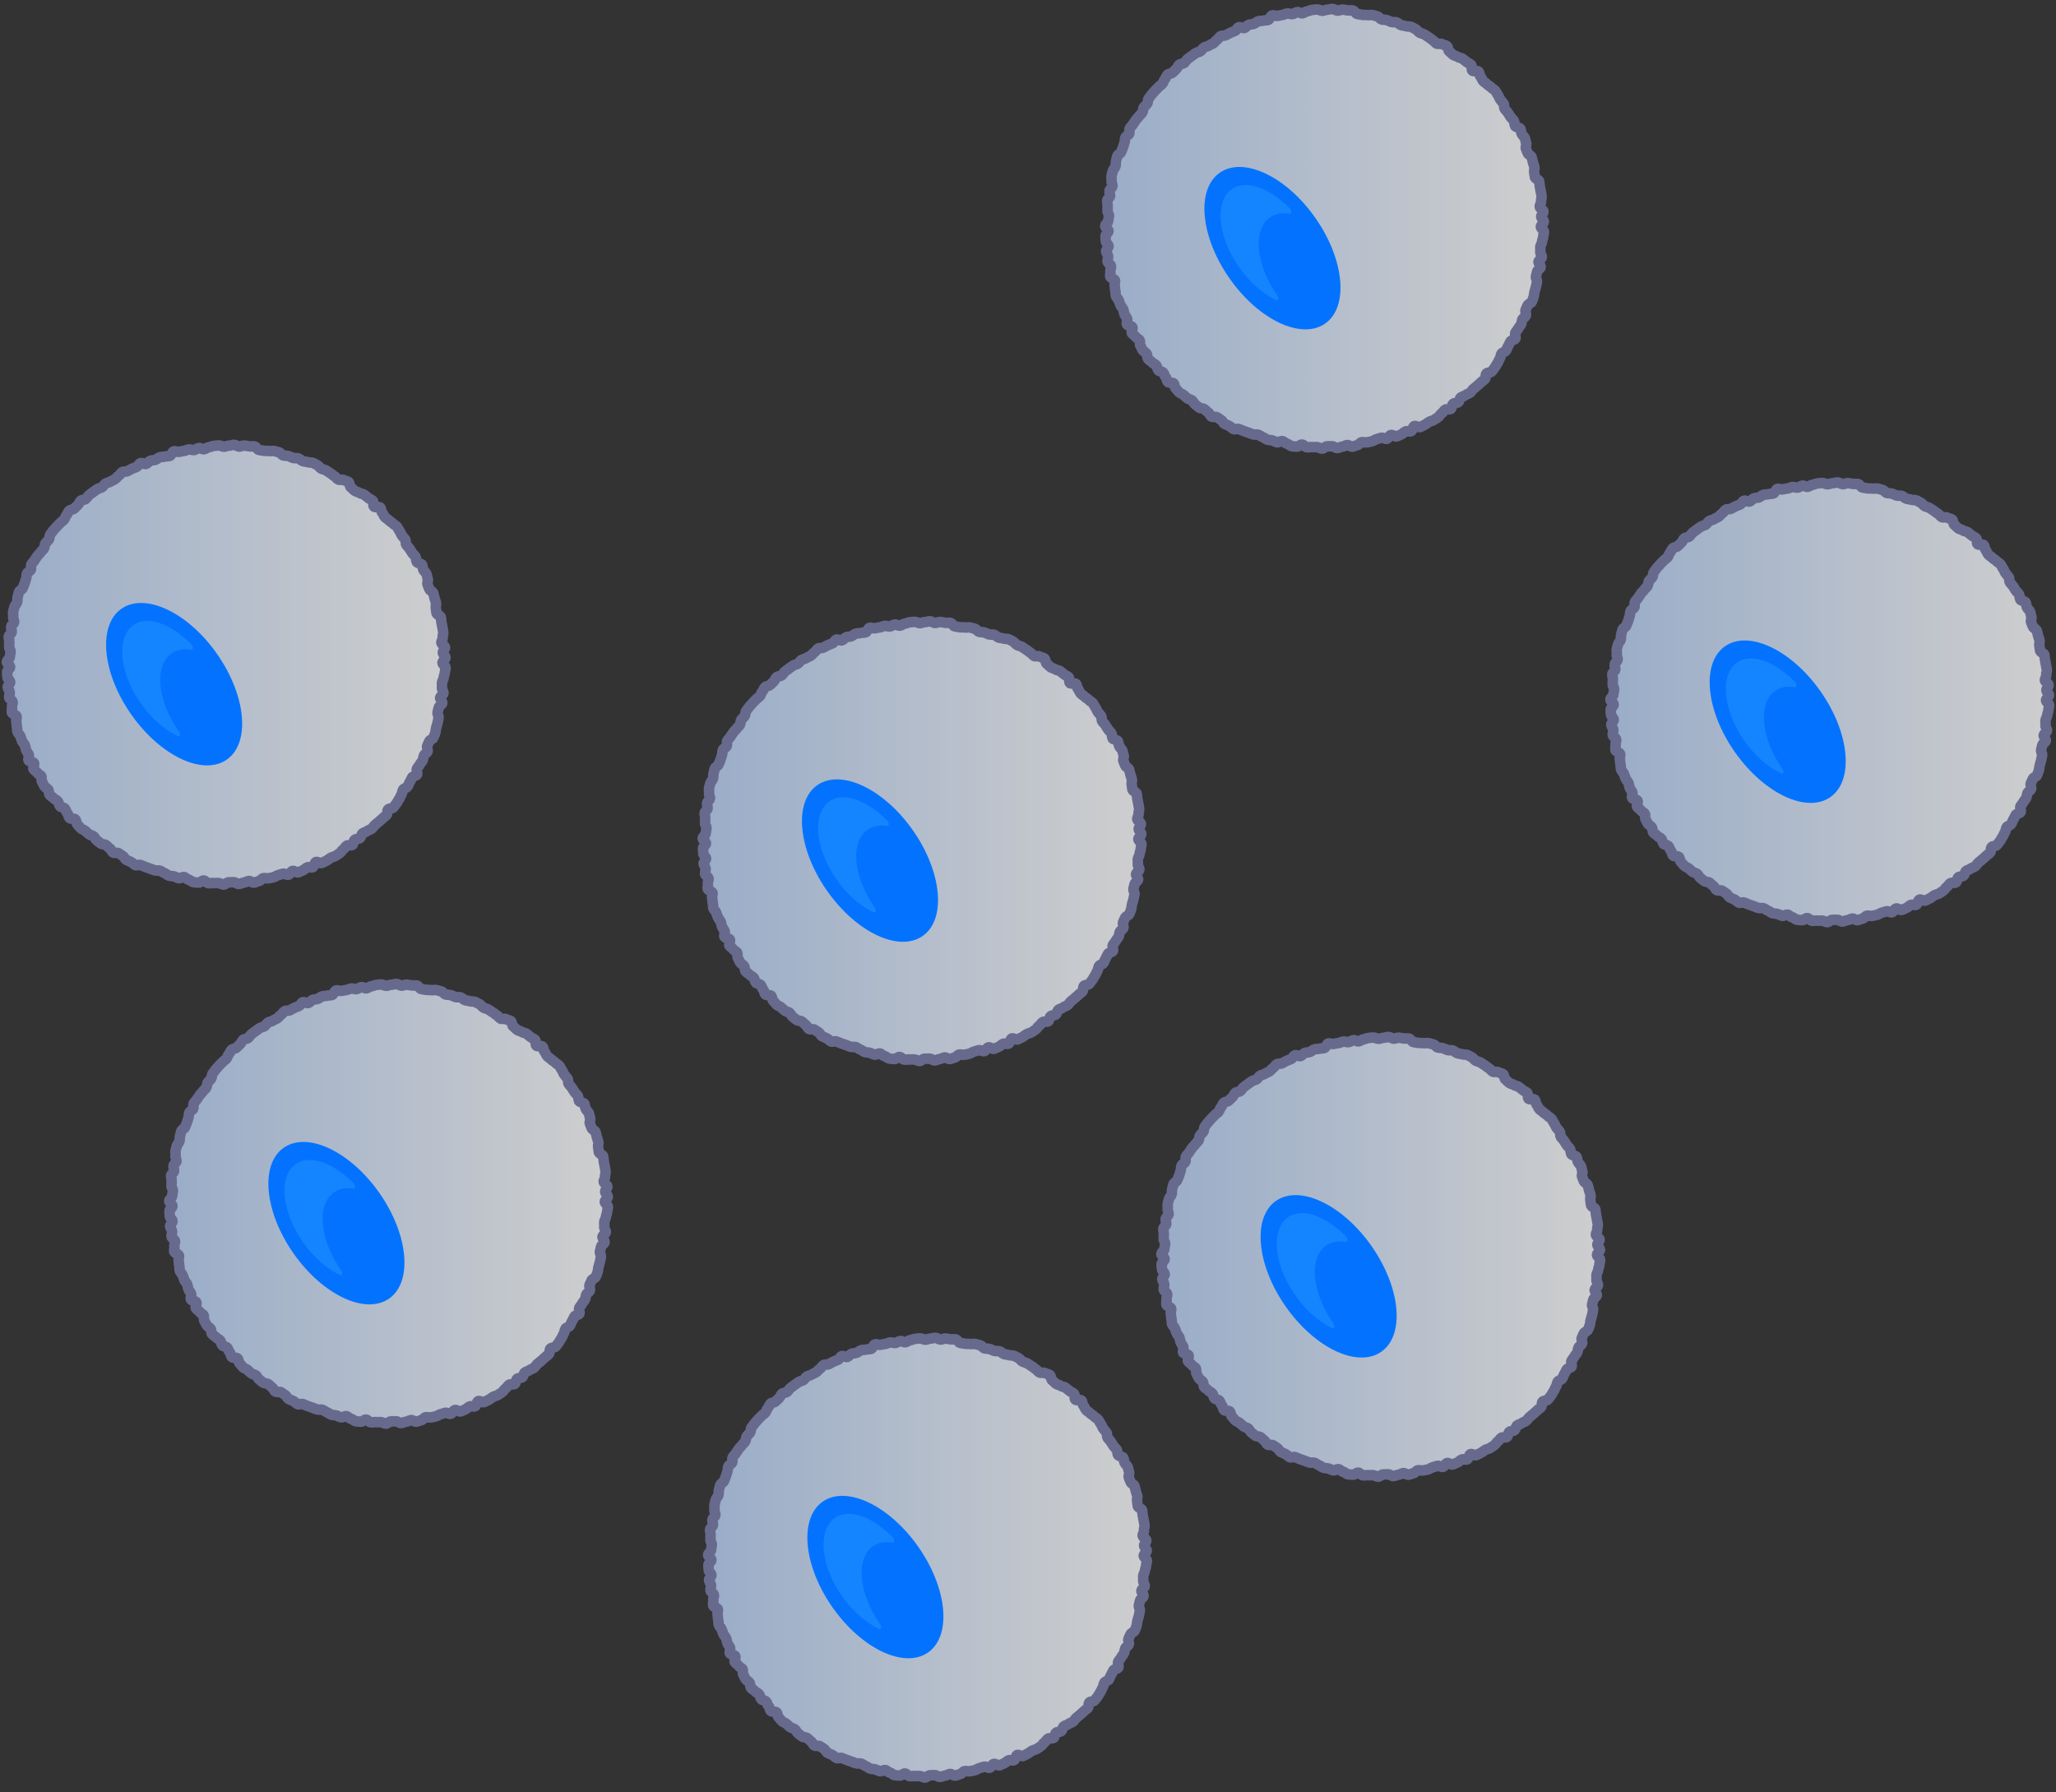 <?xml version="1.0" encoding="UTF-8"?> <svg xmlns="http://www.w3.org/2000/svg" width="195" height="170" viewBox="0 0 195 170" fill="none"><rect x="0" y="0" width="195" height="170" fill="#333333" stroke="none"/><g opacity="0.76"><path d="M104.427 67.9C104.518 68.03 104.447 68.27 104.537 68.406C104.628 68.543 104.758 68.64 104.842 68.776C104.926 68.913 105.01 69.043 105.095 69.179C105.179 69.315 105.334 69.406 105.412 69.549C105.49 69.692 105.445 69.893 105.522 70.029C105.6 70.165 105.956 70.165 106.028 70.302C106.099 70.438 106.08 70.633 106.151 70.776C106.222 70.918 106.378 71.029 106.442 71.172C106.507 71.314 106.507 71.496 106.572 71.639C106.637 71.782 106.488 72.015 106.546 72.165C106.605 72.314 106.663 72.457 106.721 72.606C106.779 72.755 107.039 72.833 107.09 72.983C107.142 73.132 107.162 73.301 107.207 73.45C107.252 73.599 107.304 73.755 107.35 73.911C107.395 74.067 107.291 74.261 107.33 74.41C107.369 74.56 107.369 74.729 107.402 74.884C107.434 75.04 107.777 75.125 107.81 75.28C107.842 75.436 107.836 75.605 107.868 75.761C107.901 75.916 107.933 76.079 107.959 76.234C107.985 76.39 108.017 76.553 108.043 76.708C108.069 76.864 107.959 77.046 107.985 77.202C108.011 77.357 107.842 77.539 107.862 77.695C107.881 77.851 108.199 77.987 108.212 78.143C108.224 78.299 107.985 78.48 107.998 78.636C108.011 78.792 108.244 78.948 108.25 79.103C108.257 79.259 107.965 79.428 107.965 79.59C107.965 79.753 108.27 79.908 108.263 80.071C108.257 80.233 108.192 80.389 108.186 80.551C108.179 80.713 108.082 80.863 108.075 81.025C108.069 81.187 107.926 81.33 107.913 81.492C107.901 81.654 107.933 81.81 107.913 81.972C107.894 82.135 108.082 82.317 108.063 82.472C108.043 82.628 107.771 82.751 107.745 82.907C107.719 83.063 107.978 83.271 107.946 83.427C107.913 83.582 107.641 83.693 107.609 83.848C107.576 84.004 107.531 84.153 107.499 84.309C107.466 84.465 107.635 84.666 107.596 84.822C107.557 84.978 107.544 85.14 107.499 85.296C107.453 85.452 107.414 85.608 107.369 85.757C107.324 85.906 107.33 86.081 107.285 86.237C107.24 86.393 107.168 86.536 107.116 86.685C107.065 86.834 106.767 86.899 106.708 87.049C106.65 87.198 106.572 87.334 106.514 87.483C106.455 87.633 106.611 87.866 106.546 88.016C106.481 88.165 106.274 88.243 106.209 88.386C106.144 88.528 106.157 88.71 106.086 88.853C106.015 88.996 105.885 89.106 105.814 89.249C105.743 89.392 105.62 89.502 105.542 89.645C105.464 89.788 105.632 90.06 105.555 90.197C105.477 90.333 105.159 90.333 105.082 90.476C105.004 90.618 104.952 90.768 104.861 90.904C104.771 91.04 104.745 91.209 104.654 91.339C104.563 91.469 104.324 91.495 104.233 91.625C104.142 91.754 104.168 91.969 104.071 92.099C103.974 92.228 103.948 92.403 103.85 92.527C103.753 92.65 103.695 92.812 103.598 92.936C103.501 93.059 103.41 93.195 103.306 93.319C103.202 93.442 102.904 93.39 102.801 93.513C102.697 93.637 102.768 93.916 102.665 94.033C102.561 94.15 102.405 94.228 102.295 94.344C102.185 94.461 102.049 94.552 101.939 94.662C101.829 94.773 101.686 94.864 101.569 94.968C101.453 95.071 101.375 95.227 101.252 95.331C101.129 95.435 100.934 95.454 100.818 95.558C100.701 95.662 100.507 95.675 100.384 95.772C100.261 95.87 100.261 96.129 100.137 96.227C100.014 96.324 99.781 96.279 99.651 96.376C99.522 96.473 99.548 96.778 99.418 96.869C99.288 96.96 99.016 96.85 98.887 96.941C98.757 97.032 98.679 97.207 98.55 97.291C98.42 97.376 98.349 97.577 98.213 97.655C98.077 97.733 97.954 97.843 97.811 97.921C97.668 97.999 97.493 98.018 97.357 98.096C97.221 98.174 97.098 98.297 96.956 98.369C96.813 98.44 96.671 98.511 96.528 98.583C96.385 98.654 96.1 98.427 95.958 98.492C95.815 98.557 95.802 98.927 95.653 98.985C95.504 99.044 95.29 98.94 95.141 98.998C94.992 99.057 94.882 99.219 94.733 99.278C94.584 99.336 94.441 99.42 94.292 99.472C94.143 99.524 93.897 99.29 93.742 99.336C93.586 99.381 93.508 99.654 93.359 99.699C93.21 99.745 92.99 99.563 92.834 99.602C92.679 99.641 92.536 99.699 92.381 99.738C92.225 99.777 92.096 99.901 91.94 99.939C91.784 99.978 91.629 100.004 91.474 100.037C91.318 100.069 91.143 99.992 90.987 100.017C90.832 100.043 90.709 100.277 90.553 100.303C90.398 100.329 90.249 100.426 90.087 100.446C89.925 100.465 89.743 100.271 89.588 100.29C89.432 100.31 89.283 100.433 89.121 100.446C88.959 100.459 88.81 100.569 88.648 100.576C88.486 100.582 88.324 100.4 88.162 100.407C88 100.413 87.845 100.413 87.689 100.413C87.534 100.413 87.372 100.634 87.21 100.634C87.048 100.634 86.892 100.491 86.737 100.485C86.581 100.478 86.419 100.498 86.257 100.485C86.095 100.472 85.933 100.517 85.778 100.504C85.622 100.491 85.479 100.264 85.324 100.245C85.168 100.225 84.981 100.465 84.819 100.446C84.656 100.426 84.495 100.426 84.339 100.4C84.183 100.374 84.047 100.193 83.892 100.167C83.736 100.141 83.613 99.953 83.458 99.92C83.302 99.888 83.101 100.063 82.946 100.03C82.79 99.998 82.648 99.894 82.499 99.855C82.35 99.816 82.175 99.823 82.025 99.784C81.876 99.745 81.753 99.589 81.598 99.544C81.442 99.498 81.326 99.362 81.17 99.31C81.015 99.258 80.827 99.336 80.678 99.284C80.529 99.232 80.38 99.174 80.231 99.115C80.082 99.057 79.933 99.018 79.783 98.959C79.634 98.901 79.492 98.843 79.343 98.778C79.194 98.713 78.96 98.849 78.818 98.778C78.675 98.706 78.565 98.557 78.423 98.486C78.28 98.414 78.124 98.362 77.982 98.291C77.839 98.219 77.781 97.992 77.638 97.914C77.496 97.837 77.379 97.726 77.243 97.648C77.107 97.57 76.861 97.674 76.725 97.59C76.589 97.505 76.543 97.285 76.407 97.194C76.271 97.103 76.174 96.973 76.044 96.882C75.915 96.791 75.695 96.83 75.565 96.74C75.435 96.649 75.319 96.538 75.189 96.447C75.059 96.356 75.008 96.155 74.885 96.058C74.761 95.961 74.561 95.954 74.437 95.857C74.314 95.759 74.198 95.642 74.081 95.539C73.964 95.435 73.776 95.402 73.66 95.292C73.543 95.182 73.459 95.039 73.342 94.928C73.226 94.818 73.251 94.565 73.141 94.448C73.031 94.331 72.707 94.429 72.597 94.318C72.487 94.208 72.493 93.974 72.383 93.858C72.273 93.741 72.26 93.546 72.15 93.423C72.04 93.299 71.787 93.319 71.683 93.195C71.58 93.072 71.586 92.864 71.489 92.735C71.392 92.605 71.184 92.572 71.087 92.442C70.99 92.313 70.802 92.254 70.711 92.124C70.621 91.995 70.666 91.761 70.575 91.631C70.484 91.501 70.303 91.43 70.212 91.3C70.122 91.17 70.076 91.008 69.986 90.872C69.895 90.735 69.992 90.495 69.914 90.359C69.837 90.223 69.616 90.164 69.538 90.028C69.461 89.891 69.253 89.82 69.175 89.684C69.098 89.547 69.299 89.262 69.227 89.119C69.156 88.976 68.78 88.989 68.709 88.847C68.638 88.704 68.793 88.451 68.728 88.308C68.664 88.165 68.547 88.042 68.482 87.892C68.417 87.743 68.417 87.574 68.359 87.425C68.301 87.276 68.152 87.165 68.093 87.016C68.035 86.867 67.983 86.717 67.931 86.568C67.879 86.419 67.711 86.302 67.659 86.153C67.607 86.003 67.653 85.822 67.607 85.666C67.562 85.51 67.582 85.341 67.543 85.186C67.504 85.03 67.614 84.841 67.575 84.686C67.536 84.53 67.154 84.459 67.121 84.303C67.089 84.147 67.173 83.965 67.141 83.809C67.108 83.654 67.231 83.472 67.199 83.31C67.167 83.147 66.888 83.037 66.869 82.875C66.849 82.713 66.946 82.537 66.927 82.382C66.907 82.226 66.752 82.076 66.733 81.921C66.713 81.765 66.979 81.577 66.966 81.421C66.953 81.265 66.713 81.116 66.707 80.96C66.7 80.804 66.681 80.642 66.674 80.48C66.668 80.317 66.959 80.155 66.959 79.993C66.959 79.831 66.642 79.675 66.648 79.512C66.655 79.35 66.927 79.201 66.933 79.039C66.94 78.876 66.992 78.727 67.005 78.565C67.018 78.403 66.856 78.234 66.869 78.078C66.882 77.922 66.869 77.76 66.882 77.598C66.895 77.435 66.81 77.267 66.83 77.111C66.849 76.955 67.095 76.825 67.115 76.669C67.134 76.514 67.024 76.332 67.057 76.176C67.089 76.02 67.303 75.897 67.335 75.741C67.368 75.585 67.219 75.391 67.251 75.235C67.283 75.079 67.212 74.897 67.251 74.742C67.29 74.586 67.329 74.43 67.374 74.274C67.419 74.118 67.582 74.002 67.627 73.846C67.672 73.69 67.627 73.508 67.672 73.359C67.718 73.21 67.743 73.041 67.795 72.892C67.847 72.742 68.093 72.658 68.152 72.509C68.21 72.359 68.275 72.217 68.333 72.067C68.391 71.918 68.417 71.756 68.476 71.613C68.534 71.47 68.495 71.269 68.56 71.126C68.625 70.983 68.852 70.912 68.923 70.769C68.994 70.626 68.903 70.406 68.975 70.263C69.046 70.12 69.195 70.016 69.273 69.88C69.35 69.743 69.461 69.62 69.538 69.484C69.616 69.348 69.772 69.25 69.856 69.114C69.94 68.978 70.089 68.887 70.174 68.75C70.258 68.614 70.219 68.4 70.309 68.27C70.4 68.14 70.536 68.043 70.627 67.913C70.718 67.783 70.672 67.556 70.77 67.426C70.867 67.296 70.958 67.167 71.055 67.043C71.152 66.92 71.275 66.81 71.372 66.686C71.469 66.563 71.606 66.466 71.709 66.342C71.813 66.219 71.969 66.147 72.072 66.024C72.176 65.901 72.202 65.706 72.305 65.589C72.409 65.472 72.454 65.291 72.565 65.174C72.675 65.057 72.921 65.083 73.038 64.966C73.154 64.849 73.264 64.739 73.381 64.635C73.498 64.531 73.537 64.33 73.66 64.226C73.783 64.122 74.023 64.155 74.139 64.051C74.256 63.947 74.334 63.791 74.457 63.688C74.58 63.584 74.716 63.499 74.839 63.402C74.962 63.304 75.098 63.22 75.228 63.123C75.358 63.025 75.552 63.032 75.682 62.941C75.811 62.85 75.889 62.681 76.019 62.59C76.148 62.5 76.343 62.506 76.472 62.415C76.602 62.324 76.757 62.272 76.893 62.194C77.029 62.117 77.114 61.941 77.25 61.864C77.386 61.786 77.457 61.584 77.6 61.507C77.742 61.429 77.956 61.493 78.092 61.422C78.228 61.351 78.371 61.266 78.513 61.195C78.656 61.123 78.811 61.085 78.954 61.02C79.097 60.955 79.174 60.721 79.317 60.663C79.459 60.604 79.712 60.792 79.861 60.734C80.01 60.676 80.108 60.494 80.257 60.435C80.406 60.377 80.581 60.403 80.73 60.351C80.879 60.299 80.995 60.156 81.151 60.104C81.306 60.053 81.475 60.085 81.63 60.039C81.786 59.994 81.954 60.02 82.103 59.975C82.252 59.929 82.33 59.579 82.486 59.54C82.641 59.501 82.835 59.624 82.991 59.585C83.147 59.546 83.302 59.527 83.458 59.501C83.613 59.475 83.762 59.384 83.918 59.358C84.073 59.332 84.255 59.449 84.41 59.423C84.566 59.397 84.708 59.248 84.864 59.228C85.019 59.209 85.201 59.364 85.356 59.345C85.512 59.325 85.654 59.163 85.816 59.15C85.978 59.137 86.127 59.027 86.289 59.02C86.451 59.014 86.607 58.975 86.769 58.975C86.931 58.975 87.093 59.111 87.249 59.105C87.404 59.098 87.566 59.001 87.728 59.001C87.89 59.001 88.052 58.917 88.207 58.923C88.363 58.93 88.519 59.079 88.681 59.092C88.843 59.105 89.011 58.975 89.167 58.988C89.322 59.001 89.484 59.046 89.64 59.066C89.795 59.085 89.964 59.053 90.126 59.072C90.288 59.092 90.404 59.384 90.56 59.41C90.715 59.436 90.871 59.462 91.026 59.488C91.182 59.514 91.35 59.481 91.506 59.514C91.661 59.546 91.843 59.468 91.998 59.507C92.154 59.546 92.303 59.598 92.459 59.637C92.614 59.676 92.724 59.89 92.873 59.929C93.022 59.968 93.197 59.942 93.353 59.988C93.508 60.033 93.644 60.117 93.793 60.169C93.942 60.221 94.137 60.15 94.286 60.202C94.435 60.254 94.552 60.403 94.701 60.461C94.85 60.52 95.025 60.507 95.174 60.565C95.323 60.624 95.517 60.565 95.666 60.63C95.815 60.695 95.951 60.786 96.094 60.851C96.236 60.916 96.321 61.111 96.47 61.182C96.619 61.253 96.781 61.273 96.923 61.351C97.066 61.429 97.182 61.539 97.325 61.617C97.468 61.695 97.578 61.818 97.714 61.896C97.85 61.974 97.941 62.136 98.077 62.214C98.213 62.292 98.472 62.182 98.602 62.266C98.731 62.35 98.926 62.357 99.055 62.448C99.185 62.539 99.152 62.87 99.282 62.961C99.412 63.051 99.509 63.181 99.638 63.279C99.768 63.376 99.956 63.382 100.086 63.48C100.215 63.577 100.429 63.558 100.552 63.661C100.675 63.765 100.805 63.856 100.928 63.96C101.051 64.064 101.22 64.109 101.343 64.22C101.466 64.33 101.356 64.674 101.472 64.784C101.589 64.895 101.939 64.752 102.055 64.869C102.172 64.986 102.14 65.239 102.25 65.356C102.36 65.472 102.392 65.661 102.503 65.778C102.613 65.894 102.768 65.959 102.878 66.083C102.989 66.206 103.157 66.258 103.261 66.381C103.364 66.504 103.546 66.563 103.643 66.686C103.74 66.81 103.799 66.972 103.896 67.102C103.993 67.231 104.032 67.4 104.123 67.53C104.213 67.66 104.336 67.77 104.427 67.9Z" fill="url(#paint0_linear_28_3898)" stroke="#787CA9" stroke-miterlimit="10"></path></g><path d="M87.515 88.771C89.766 87.191 89.351 82.71 86.589 78.761C83.826 74.812 79.762 72.892 77.511 74.472C75.26 76.052 75.675 80.534 78.437 84.482C81.2 88.431 85.264 90.351 87.515 88.771Z" fill="#0373FF"></path><path d="M82.959 86.088C80.917 83.173 80.613 79.863 82.272 78.695C82.79 78.331 83.432 78.227 84.125 78.344C84.358 78.383 84.352 78.039 84.125 77.805C82.324 76.027 80.263 75.144 78.883 75.877C77.042 76.851 77.198 80.227 79.226 83.238C80.263 84.777 81.572 85.919 82.823 86.516C83.069 86.633 83.153 86.36 82.965 86.088H82.959Z" fill="#1585FF"></path><g opacity="0.76"><path d="M104.939 135.861C105.03 135.99 104.959 136.231 105.049 136.367C105.14 136.503 105.27 136.601 105.354 136.737C105.438 136.873 105.522 137.003 105.607 137.139C105.691 137.276 105.846 137.366 105.924 137.509C106.002 137.652 105.956 137.853 106.034 137.99C106.112 138.126 106.468 138.126 106.54 138.262C106.611 138.399 106.592 138.593 106.663 138.736C106.734 138.879 106.89 138.989 106.954 139.132C107.019 139.275 107.019 139.457 107.084 139.599C107.149 139.742 107 139.976 107.058 140.125C107.116 140.274 107.175 140.417 107.233 140.567C107.291 140.716 107.551 140.794 107.602 140.943C107.654 141.092 107.674 141.261 107.719 141.41C107.764 141.56 107.816 141.715 107.862 141.871C107.907 142.027 107.803 142.222 107.842 142.371C107.881 142.52 107.881 142.689 107.913 142.845C107.946 143.001 108.289 143.085 108.322 143.241C108.354 143.397 108.348 143.565 108.38 143.721C108.412 143.877 108.445 144.039 108.471 144.195C108.497 144.351 108.529 144.513 108.555 144.669C108.581 144.825 108.471 145.006 108.497 145.162C108.523 145.318 108.354 145.5 108.374 145.655C108.393 145.811 108.711 145.948 108.723 146.103C108.736 146.259 108.497 146.441 108.51 146.597C108.523 146.752 108.756 146.908 108.762 147.064C108.769 147.22 108.477 147.389 108.477 147.551C108.477 147.713 108.782 147.869 108.775 148.031C108.769 148.193 108.704 148.349 108.698 148.511C108.691 148.674 108.594 148.823 108.587 148.985C108.581 149.148 108.438 149.29 108.425 149.453C108.412 149.615 108.445 149.771 108.425 149.933C108.406 150.095 108.594 150.277 108.574 150.433C108.555 150.589 108.283 150.712 108.257 150.868C108.231 151.023 108.49 151.231 108.458 151.387C108.425 151.543 108.153 151.653 108.121 151.809C108.088 151.965 108.043 152.114 108.011 152.27C107.978 152.426 108.147 152.627 108.108 152.783C108.069 152.938 108.056 153.101 108.011 153.256C107.965 153.412 107.926 153.568 107.881 153.717C107.836 153.867 107.842 154.042 107.797 154.198C107.751 154.353 107.68 154.496 107.628 154.645C107.577 154.795 107.278 154.86 107.22 155.009C107.162 155.158 107.084 155.295 107.026 155.444C106.967 155.593 107.123 155.827 107.058 155.976C106.993 156.125 106.786 156.203 106.721 156.346C106.656 156.489 106.669 156.671 106.598 156.813C106.527 156.956 106.397 157.067 106.326 157.209C106.255 157.352 106.131 157.463 106.054 157.605C105.976 157.748 106.144 158.021 106.067 158.157C105.989 158.293 105.671 158.293 105.594 158.436C105.516 158.579 105.464 158.728 105.373 158.865C105.283 159.001 105.257 159.17 105.166 159.299C105.075 159.429 104.835 159.455 104.745 159.585C104.654 159.715 104.68 159.929 104.583 160.059C104.486 160.189 104.46 160.364 104.362 160.487C104.265 160.611 104.207 160.773 104.11 160.896C104.012 161.02 103.922 161.156 103.818 161.279C103.714 161.403 103.416 161.351 103.313 161.474C103.209 161.597 103.28 161.876 103.177 161.993C103.073 162.11 102.917 162.188 102.807 162.305C102.697 162.422 102.561 162.512 102.451 162.623C102.341 162.733 102.198 162.824 102.081 162.928C101.965 163.032 101.887 163.188 101.764 163.291C101.641 163.395 101.446 163.415 101.33 163.519C101.213 163.622 101.019 163.635 100.896 163.733C100.772 163.83 100.772 164.09 100.649 164.187C100.526 164.285 100.293 164.239 100.163 164.336C100.034 164.434 100.06 164.739 99.93 164.83C99.8 164.921 99.528 164.81 99.399 164.901C99.269 164.992 99.191 165.167 99.062 165.252C98.932 165.336 98.861 165.537 98.725 165.615C98.589 165.693 98.466 165.803 98.323 165.881C98.18 165.959 98.005 165.979 97.869 166.057C97.733 166.134 97.61 166.258 97.468 166.329C97.325 166.401 97.183 166.472 97.04 166.543C96.897 166.615 96.612 166.388 96.47 166.453C96.327 166.517 96.314 166.887 96.165 166.946C96.016 167.004 95.802 166.9 95.653 166.959C95.504 167.017 95.394 167.179 95.245 167.238C95.096 167.296 94.953 167.381 94.804 167.433C94.655 167.485 94.409 167.251 94.254 167.296C94.098 167.342 94.02 167.614 93.871 167.66C93.722 167.705 93.502 167.524 93.346 167.562C93.191 167.601 93.048 167.66 92.893 167.699C92.737 167.738 92.608 167.861 92.452 167.9C92.296 167.939 92.141 167.965 91.985 167.997C91.83 168.03 91.655 167.952 91.499 167.978C91.344 168.004 91.221 168.238 91.065 168.263C90.91 168.289 90.761 168.387 90.599 168.406C90.437 168.426 90.255 168.231 90.1 168.251C89.944 168.27 89.795 168.393 89.633 168.406C89.471 168.419 89.322 168.53 89.16 168.536C88.998 168.543 88.836 168.361 88.674 168.367C88.512 168.374 88.357 168.374 88.201 168.374C88.046 168.374 87.883 168.595 87.722 168.595C87.559 168.595 87.404 168.452 87.249 168.445C87.093 168.439 86.931 168.458 86.769 168.445C86.607 168.432 86.445 168.478 86.29 168.465C86.134 168.452 85.991 168.225 85.836 168.205C85.68 168.186 85.492 168.426 85.33 168.406C85.168 168.387 85.006 168.387 84.851 168.361C84.695 168.335 84.559 168.153 84.404 168.127C84.248 168.101 84.125 167.913 83.97 167.881C83.814 167.848 83.613 168.023 83.458 167.991C83.302 167.958 83.16 167.855 83.01 167.816C82.862 167.777 82.686 167.783 82.537 167.744C82.388 167.705 82.265 167.549 82.11 167.504C81.954 167.459 81.838 167.322 81.682 167.27C81.527 167.218 81.339 167.296 81.19 167.244C81.041 167.192 80.891 167.134 80.743 167.076C80.594 167.017 80.444 166.978 80.295 166.92C80.146 166.861 80.004 166.803 79.855 166.738C79.706 166.673 79.472 166.81 79.33 166.738C79.187 166.667 79.077 166.517 78.934 166.446C78.792 166.375 78.636 166.323 78.494 166.251C78.351 166.18 78.293 165.953 78.15 165.875C78.008 165.797 77.891 165.687 77.755 165.609C77.619 165.531 77.373 165.635 77.237 165.55C77.101 165.466 77.055 165.245 76.919 165.154C76.783 165.063 76.686 164.934 76.556 164.843C76.427 164.752 76.206 164.791 76.077 164.7C75.947 164.609 75.831 164.499 75.701 164.408C75.571 164.317 75.52 164.116 75.396 164.018C75.273 163.921 75.072 163.915 74.949 163.817C74.826 163.72 74.71 163.603 74.593 163.499C74.476 163.395 74.288 163.363 74.172 163.252C74.055 163.142 73.971 162.999 73.854 162.889C73.737 162.779 73.763 162.525 73.653 162.409C73.543 162.292 73.219 162.389 73.109 162.279C72.999 162.168 73.005 161.935 72.895 161.818C72.785 161.701 72.772 161.506 72.662 161.383C72.552 161.26 72.299 161.279 72.195 161.156C72.092 161.033 72.098 160.825 72.001 160.695C71.904 160.565 71.696 160.533 71.599 160.403C71.502 160.273 71.314 160.215 71.223 160.085C71.132 159.955 71.178 159.721 71.087 159.592C70.996 159.462 70.815 159.39 70.724 159.261C70.634 159.131 70.588 158.968 70.498 158.832C70.407 158.696 70.504 158.456 70.426 158.319C70.348 158.183 70.128 158.125 70.05 157.988C69.973 157.852 69.765 157.781 69.688 157.644C69.61 157.508 69.811 157.222 69.739 157.08C69.668 156.937 69.292 156.95 69.221 156.807C69.15 156.664 69.305 156.411 69.24 156.268C69.176 156.125 69.059 156.002 68.994 155.853C68.929 155.703 68.929 155.535 68.871 155.385C68.813 155.236 68.664 155.126 68.605 154.976C68.547 154.827 68.495 154.678 68.443 154.529C68.391 154.379 68.223 154.262 68.171 154.113C68.119 153.964 68.165 153.782 68.119 153.626C68.074 153.471 68.093 153.302 68.055 153.146C68.016 152.99 68.126 152.802 68.087 152.646C68.048 152.49 67.666 152.419 67.633 152.263C67.601 152.107 67.685 151.926 67.653 151.77C67.62 151.614 67.743 151.432 67.711 151.27C67.679 151.108 67.4 150.997 67.381 150.835C67.361 150.673 67.458 150.498 67.439 150.342C67.419 150.186 67.264 150.037 67.245 149.881C67.225 149.725 67.491 149.537 67.478 149.381C67.465 149.225 67.225 149.076 67.219 148.92C67.212 148.765 67.193 148.602 67.186 148.44C67.18 148.278 67.471 148.116 67.471 147.953C67.471 147.791 67.154 147.635 67.16 147.473C67.167 147.311 67.439 147.161 67.445 146.999C67.452 146.837 67.504 146.687 67.517 146.525C67.53 146.363 67.368 146.194 67.381 146.038C67.394 145.883 67.381 145.72 67.394 145.558C67.406 145.396 67.322 145.227 67.342 145.071C67.361 144.915 67.607 144.786 67.627 144.63C67.646 144.474 67.536 144.292 67.569 144.137C67.601 143.981 67.815 143.857 67.847 143.702C67.879 143.546 67.731 143.351 67.763 143.195C67.795 143.04 67.724 142.858 67.763 142.702C67.802 142.546 67.841 142.39 67.886 142.235C67.931 142.079 68.093 141.962 68.139 141.806C68.184 141.65 68.139 141.469 68.184 141.319C68.23 141.17 68.255 141.001 68.307 140.852C68.359 140.703 68.605 140.618 68.664 140.469C68.722 140.32 68.787 140.177 68.845 140.028C68.903 139.878 68.929 139.716 68.988 139.573C69.046 139.431 69.007 139.229 69.072 139.087C69.137 138.944 69.364 138.872 69.435 138.73C69.506 138.587 69.415 138.366 69.487 138.223C69.558 138.08 69.707 137.977 69.785 137.84C69.862 137.704 69.973 137.581 70.05 137.444C70.128 137.308 70.284 137.211 70.368 137.074C70.452 136.938 70.601 136.847 70.685 136.711C70.77 136.575 70.731 136.36 70.822 136.231C70.912 136.101 71.048 136.003 71.139 135.874C71.23 135.744 71.184 135.517 71.282 135.387C71.379 135.257 71.469 135.127 71.567 135.004C71.664 134.88 71.787 134.77 71.884 134.647C71.981 134.523 72.118 134.426 72.221 134.303C72.325 134.179 72.48 134.108 72.584 133.985C72.688 133.861 72.714 133.667 72.817 133.55C72.921 133.433 72.966 133.251 73.077 133.134C73.187 133.017 73.433 133.043 73.55 132.927C73.666 132.81 73.776 132.699 73.893 132.596C74.01 132.492 74.049 132.291 74.172 132.187C74.295 132.083 74.535 132.115 74.651 132.011C74.768 131.908 74.846 131.752 74.969 131.648C75.092 131.544 75.228 131.46 75.351 131.362C75.474 131.265 75.61 131.181 75.74 131.083C75.87 130.986 76.064 130.992 76.194 130.901C76.323 130.811 76.401 130.642 76.531 130.551C76.66 130.46 76.854 130.467 76.984 130.376C77.114 130.285 77.269 130.233 77.405 130.155C77.541 130.077 77.626 129.902 77.762 129.824C77.898 129.746 77.969 129.545 78.112 129.467C78.254 129.389 78.468 129.454 78.604 129.383C78.74 129.311 78.883 129.227 79.025 129.155C79.168 129.084 79.323 129.045 79.466 128.98C79.609 128.915 79.686 128.682 79.829 128.623C79.971 128.565 80.224 128.753 80.373 128.695C80.522 128.636 80.619 128.454 80.768 128.396C80.918 128.338 81.092 128.363 81.241 128.312C81.391 128.26 81.507 128.117 81.663 128.065C81.818 128.013 81.987 128.045 82.142 128C82.298 127.955 82.466 127.981 82.615 127.935C82.764 127.89 82.842 127.539 82.998 127.5C83.153 127.461 83.347 127.585 83.503 127.546C83.659 127.507 83.814 127.487 83.97 127.461C84.125 127.435 84.274 127.344 84.43 127.318C84.585 127.292 84.767 127.409 84.922 127.383C85.078 127.357 85.22 127.208 85.376 127.189C85.531 127.169 85.713 127.325 85.868 127.305C86.024 127.286 86.166 127.124 86.328 127.111C86.49 127.098 86.639 126.987 86.801 126.981C86.963 126.974 87.119 126.935 87.281 126.935C87.443 126.935 87.605 127.072 87.76 127.065C87.916 127.059 88.078 126.961 88.24 126.961C88.402 126.961 88.564 126.877 88.719 126.884C88.875 126.89 89.031 127.039 89.192 127.052C89.355 127.065 89.523 126.935 89.678 126.948C89.834 126.961 89.996 127.007 90.152 127.026C90.307 127.046 90.476 127.013 90.638 127.033C90.8 127.052 90.916 127.344 91.072 127.37C91.227 127.396 91.383 127.422 91.538 127.448C91.694 127.474 91.862 127.442 92.018 127.474C92.173 127.507 92.355 127.429 92.51 127.468C92.666 127.507 92.815 127.559 92.97 127.598C93.126 127.636 93.236 127.851 93.385 127.89C93.534 127.929 93.709 127.903 93.865 127.948C94.02 127.993 94.156 128.078 94.305 128.13C94.454 128.182 94.649 128.11 94.798 128.162C94.947 128.214 95.064 128.363 95.213 128.422C95.362 128.48 95.537 128.467 95.686 128.526C95.835 128.584 96.029 128.526 96.178 128.591C96.327 128.656 96.463 128.746 96.606 128.811C96.748 128.876 96.833 129.071 96.982 129.142C97.131 129.214 97.293 129.233 97.435 129.311C97.578 129.389 97.694 129.499 97.837 129.577C97.98 129.655 98.09 129.779 98.226 129.856C98.362 129.934 98.453 130.097 98.589 130.174C98.725 130.252 98.984 130.142 99.114 130.226C99.243 130.311 99.438 130.317 99.567 130.408C99.697 130.499 99.664 130.83 99.794 130.921C99.924 131.012 100.021 131.142 100.15 131.239C100.28 131.336 100.468 131.343 100.597 131.44C100.727 131.538 100.941 131.518 101.064 131.622C101.187 131.726 101.317 131.817 101.44 131.921C101.563 132.024 101.731 132.07 101.855 132.18C101.978 132.291 101.868 132.635 101.984 132.745C102.101 132.855 102.451 132.712 102.567 132.829C102.684 132.946 102.652 133.199 102.762 133.316C102.872 133.433 102.904 133.621 103.015 133.738C103.125 133.855 103.28 133.92 103.39 134.043C103.501 134.166 103.669 134.218 103.773 134.342C103.876 134.465 104.058 134.523 104.155 134.647C104.252 134.77 104.311 134.932 104.408 135.062C104.505 135.192 104.544 135.361 104.635 135.491C104.725 135.62 104.848 135.731 104.939 135.861Z" fill="url(#paint1_linear_28_3898)" stroke="#787CA9" stroke-miterlimit="10"></path></g><path d="M88.027 156.726C90.278 155.146 89.863 150.664 87.101 146.715C84.338 142.767 80.274 140.846 78.023 142.426C75.773 144.006 76.187 148.488 78.949 152.437C81.712 156.386 85.776 158.306 88.027 156.726Z" fill="#0373FF"></path><path d="M83.471 154.048C81.429 151.134 81.125 147.823 82.784 146.655C83.302 146.292 83.944 146.188 84.637 146.305C84.87 146.343 84.864 145.999 84.637 145.766C82.835 143.987 80.775 143.104 79.395 143.838C77.554 144.812 77.71 148.187 79.738 151.199C80.775 152.737 82.084 153.879 83.335 154.477C83.581 154.593 83.665 154.321 83.477 154.048H83.471Z" fill="#1585FF"></path><g opacity="0.76"><path d="M53.824 102.296C53.915 102.426 53.844 102.666 53.934 102.802C54.025 102.938 54.155 103.036 54.239 103.172C54.323 103.308 54.407 103.438 54.492 103.574C54.576 103.711 54.731 103.802 54.809 103.944C54.887 104.087 54.842 104.288 54.919 104.425C54.997 104.561 55.353 104.561 55.425 104.697C55.496 104.834 55.477 105.028 55.548 105.171C55.619 105.314 55.775 105.424 55.84 105.567C55.904 105.71 55.904 105.892 55.969 106.035C56.034 106.177 55.885 106.411 55.943 106.56C56.002 106.71 56.06 106.852 56.118 107.002C56.176 107.151 56.436 107.229 56.487 107.378C56.539 107.527 56.559 107.696 56.604 107.846C56.65 107.995 56.701 108.151 56.747 108.306C56.792 108.462 56.688 108.657 56.727 108.806C56.766 108.955 56.766 109.124 56.799 109.28C56.831 109.436 57.174 109.52 57.207 109.676C57.239 109.832 57.233 110.001 57.265 110.156C57.297 110.312 57.33 110.474 57.356 110.63C57.382 110.786 57.414 110.948 57.44 111.104C57.466 111.26 57.356 111.442 57.382 111.597C57.408 111.753 57.239 111.935 57.259 112.091C57.278 112.246 57.596 112.383 57.609 112.538C57.621 112.694 57.382 112.876 57.395 113.032C57.408 113.188 57.641 113.343 57.648 113.499C57.654 113.655 57.362 113.824 57.362 113.986C57.362 114.148 57.667 114.304 57.66 114.466C57.654 114.629 57.589 114.784 57.583 114.947C57.576 115.109 57.479 115.258 57.472 115.42C57.466 115.583 57.323 115.726 57.31 115.888C57.297 116.05 57.33 116.206 57.31 116.368C57.291 116.53 57.479 116.712 57.46 116.868C57.44 117.024 57.168 117.147 57.142 117.303C57.116 117.459 57.375 117.666 57.343 117.822C57.31 117.978 57.038 118.088 57.006 118.244C56.974 118.4 56.928 118.549 56.896 118.705C56.863 118.861 57.032 119.062 56.993 119.218C56.954 119.373 56.941 119.536 56.896 119.692C56.85 119.847 56.812 120.003 56.766 120.152C56.721 120.302 56.727 120.477 56.682 120.633C56.637 120.789 56.565 120.931 56.514 121.081C56.462 121.23 56.163 121.295 56.105 121.444C56.047 121.593 55.969 121.73 55.911 121.879C55.852 122.028 56.008 122.262 55.943 122.411C55.878 122.561 55.671 122.638 55.606 122.781C55.541 122.924 55.554 123.106 55.483 123.249C55.412 123.391 55.282 123.502 55.211 123.645C55.14 123.787 55.017 123.898 54.939 124.04C54.861 124.183 55.029 124.456 54.952 124.592C54.874 124.729 54.556 124.729 54.479 124.871C54.401 125.014 54.349 125.163 54.258 125.3C54.168 125.436 54.142 125.605 54.051 125.735C53.96 125.864 53.721 125.89 53.63 126.02C53.539 126.15 53.565 126.364 53.468 126.494C53.371 126.624 53.345 126.799 53.248 126.922C53.15 127.046 53.092 127.208 52.995 127.331C52.898 127.455 52.807 127.591 52.703 127.714C52.599 127.838 52.301 127.786 52.198 127.909C52.094 128.032 52.165 128.312 52.062 128.428C51.958 128.545 51.802 128.623 51.692 128.74C51.582 128.857 51.446 128.948 51.336 129.058C51.226 129.168 51.083 129.259 50.967 129.363C50.85 129.467 50.772 129.623 50.649 129.727C50.526 129.83 50.331 129.85 50.215 129.954C50.098 130.058 49.904 130.071 49.781 130.168C49.657 130.265 49.657 130.525 49.534 130.622C49.411 130.72 49.178 130.674 49.048 130.772C48.919 130.869 48.945 131.174 48.815 131.265C48.685 131.356 48.413 131.245 48.284 131.336C48.154 131.427 48.076 131.602 47.947 131.687C47.817 131.771 47.746 131.972 47.61 132.05C47.474 132.128 47.351 132.239 47.208 132.316C47.066 132.394 46.891 132.414 46.754 132.492C46.618 132.57 46.495 132.693 46.353 132.764C46.21 132.836 46.068 132.907 45.925 132.979C45.782 133.05 45.497 132.823 45.355 132.888C45.212 132.953 45.199 133.323 45.05 133.381C44.901 133.439 44.687 133.336 44.538 133.394C44.389 133.452 44.279 133.615 44.13 133.673C43.981 133.732 43.838 133.816 43.689 133.868C43.54 133.92 43.294 133.686 43.139 133.732C42.983 133.777 42.905 134.05 42.756 134.095C42.607 134.14 42.387 133.959 42.231 133.998C42.076 134.037 41.933 134.095 41.778 134.134C41.622 134.173 41.493 134.296 41.337 134.335C41.182 134.374 41.026 134.4 40.87 134.433C40.715 134.465 40.54 134.387 40.385 134.413C40.229 134.439 40.106 134.673 39.95 134.699C39.795 134.725 39.646 134.822 39.484 134.841C39.322 134.861 39.14 134.666 38.985 134.686C38.829 134.705 38.68 134.828 38.518 134.841C38.356 134.854 38.207 134.965 38.045 134.971C37.883 134.978 37.721 134.796 37.559 134.803C37.397 134.809 37.242 134.809 37.086 134.809C36.931 134.809 36.769 135.03 36.607 135.03C36.445 135.03 36.289 134.887 36.134 134.88C35.978 134.874 35.816 134.893 35.654 134.88C35.492 134.867 35.33 134.913 35.175 134.9C35.019 134.887 34.876 134.66 34.721 134.64C34.565 134.621 34.377 134.861 34.215 134.841C34.053 134.822 33.892 134.822 33.736 134.796C33.58 134.77 33.444 134.588 33.289 134.562C33.133 134.536 33.01 134.348 32.855 134.316C32.699 134.283 32.498 134.459 32.343 134.426C32.187 134.394 32.045 134.29 31.896 134.251C31.747 134.212 31.572 134.218 31.423 134.179C31.273 134.14 31.15 133.985 30.995 133.939C30.839 133.894 30.723 133.757 30.567 133.706C30.412 133.654 30.224 133.732 30.075 133.68C29.926 133.628 29.777 133.569 29.628 133.511C29.479 133.452 29.329 133.413 29.18 133.355C29.031 133.297 28.889 133.238 28.74 133.173C28.591 133.108 28.358 133.245 28.215 133.173C28.072 133.102 27.962 132.953 27.82 132.881C27.677 132.81 27.522 132.758 27.379 132.686C27.236 132.615 27.178 132.388 27.036 132.31C26.893 132.232 26.776 132.122 26.64 132.044C26.504 131.966 26.258 132.07 26.122 131.985C25.986 131.901 25.94 131.68 25.804 131.589C25.668 131.499 25.571 131.369 25.441 131.278C25.312 131.187 25.091 131.226 24.962 131.135C24.832 131.044 24.716 130.934 24.586 130.843C24.456 130.752 24.405 130.551 24.282 130.454C24.158 130.356 23.957 130.35 23.834 130.252C23.711 130.155 23.595 130.038 23.478 129.934C23.361 129.83 23.173 129.798 23.057 129.688C22.94 129.577 22.856 129.434 22.739 129.324C22.623 129.214 22.648 128.961 22.538 128.844C22.428 128.727 22.104 128.824 21.994 128.714C21.884 128.604 21.89 128.37 21.78 128.253C21.67 128.136 21.657 127.942 21.547 127.818C21.437 127.695 21.184 127.714 21.08 127.591C20.977 127.468 20.983 127.26 20.886 127.13C20.789 127 20.581 126.968 20.484 126.838C20.387 126.708 20.199 126.65 20.108 126.52C20.018 126.39 20.063 126.157 19.972 126.027C19.881 125.897 19.7 125.826 19.609 125.696C19.519 125.566 19.473 125.404 19.383 125.267C19.292 125.131 19.389 124.891 19.311 124.755C19.233 124.618 19.013 124.56 18.936 124.423C18.858 124.287 18.65 124.216 18.573 124.079C18.495 123.943 18.696 123.658 18.624 123.515C18.553 123.372 18.177 123.385 18.106 123.242C18.035 123.099 18.19 122.846 18.125 122.703C18.061 122.561 17.944 122.437 17.879 122.288C17.814 122.139 17.814 121.97 17.756 121.821C17.698 121.671 17.549 121.561 17.49 121.412C17.432 121.262 17.38 121.113 17.328 120.964C17.276 120.814 17.108 120.698 17.056 120.548C17.004 120.399 17.05 120.217 17.004 120.062C16.959 119.906 16.979 119.737 16.94 119.581C16.901 119.425 17.011 119.237 16.972 119.081C16.933 118.926 16.551 118.854 16.518 118.698C16.486 118.543 16.57 118.361 16.538 118.205C16.505 118.049 16.628 117.868 16.596 117.705C16.564 117.543 16.285 117.433 16.266 117.27C16.246 117.108 16.343 116.933 16.324 116.777C16.305 116.621 16.149 116.472 16.13 116.316C16.11 116.16 16.376 115.972 16.363 115.816C16.35 115.661 16.11 115.511 16.104 115.356C16.097 115.2 16.078 115.038 16.071 114.875C16.065 114.713 16.356 114.551 16.356 114.388C16.356 114.226 16.039 114.07 16.045 113.908C16.052 113.746 16.324 113.597 16.331 113.434C16.337 113.272 16.389 113.123 16.402 112.96C16.415 112.798 16.253 112.629 16.266 112.474C16.279 112.318 16.266 112.156 16.279 111.993C16.292 111.831 16.207 111.662 16.227 111.506C16.246 111.351 16.492 111.221 16.512 111.065C16.531 110.909 16.421 110.728 16.454 110.572C16.486 110.416 16.7 110.293 16.732 110.137C16.765 109.981 16.616 109.786 16.648 109.631C16.68 109.475 16.609 109.293 16.648 109.137C16.687 108.981 16.726 108.826 16.771 108.67C16.817 108.514 16.979 108.397 17.024 108.241C17.069 108.086 17.024 107.904 17.069 107.755C17.114 107.605 17.14 107.437 17.192 107.287C17.244 107.138 17.49 107.054 17.549 106.904C17.607 106.755 17.672 106.612 17.73 106.463C17.788 106.314 17.814 106.151 17.873 106.009C17.931 105.866 17.892 105.665 17.957 105.522C18.022 105.379 18.249 105.308 18.32 105.165C18.391 105.022 18.3 104.801 18.372 104.658C18.443 104.516 18.592 104.412 18.67 104.275C18.747 104.139 18.858 104.016 18.936 103.88C19.013 103.743 19.169 103.646 19.253 103.51C19.337 103.373 19.486 103.282 19.57 103.146C19.655 103.01 19.616 102.796 19.707 102.666C19.797 102.536 19.933 102.439 20.024 102.309C20.115 102.179 20.07 101.952 20.167 101.822C20.264 101.692 20.355 101.562 20.452 101.439C20.549 101.316 20.672 101.205 20.769 101.082C20.866 100.959 21.003 100.861 21.106 100.738C21.21 100.615 21.366 100.543 21.469 100.42C21.573 100.297 21.599 100.102 21.702 99.985C21.806 99.868 21.852 99.686 21.962 99.57C22.072 99.453 22.318 99.479 22.435 99.362C22.551 99.245 22.662 99.135 22.778 99.031C22.895 98.927 22.934 98.726 23.057 98.622C23.18 98.518 23.42 98.55 23.536 98.447C23.653 98.343 23.731 98.187 23.854 98.083C23.977 97.979 24.113 97.895 24.236 97.797C24.359 97.7 24.495 97.616 24.625 97.518C24.755 97.421 24.949 97.427 25.079 97.337C25.208 97.246 25.286 97.077 25.416 96.986C25.545 96.895 25.739 96.902 25.869 96.811C25.999 96.72 26.154 96.668 26.29 96.59C26.426 96.512 26.511 96.337 26.647 96.259C26.783 96.181 26.854 95.98 26.997 95.902C27.139 95.824 27.353 95.889 27.489 95.818C27.625 95.746 27.768 95.662 27.91 95.591C28.053 95.519 28.209 95.48 28.351 95.415C28.494 95.35 28.571 95.117 28.714 95.058C28.857 95 29.109 95.188 29.258 95.13C29.407 95.071 29.505 94.889 29.654 94.831C29.802 94.773 29.977 94.799 30.127 94.747C30.276 94.695 30.392 94.552 30.548 94.5C30.703 94.448 30.872 94.481 31.027 94.435C31.183 94.39 31.351 94.416 31.5 94.37C31.649 94.325 31.727 93.974 31.883 93.935C32.038 93.896 32.233 94.02 32.388 93.981C32.544 93.942 32.699 93.922 32.855 93.896C33.01 93.87 33.159 93.78 33.315 93.754C33.47 93.728 33.652 93.844 33.807 93.819C33.963 93.793 34.105 93.643 34.261 93.624C34.416 93.604 34.598 93.76 34.753 93.741C34.909 93.721 35.051 93.559 35.213 93.546C35.375 93.533 35.525 93.423 35.687 93.416C35.849 93.41 36.004 93.371 36.166 93.371C36.328 93.371 36.49 93.507 36.645 93.501C36.801 93.494 36.963 93.397 37.125 93.397C37.287 93.397 37.449 93.312 37.605 93.319C37.76 93.325 37.916 93.475 38.078 93.487C38.24 93.501 38.408 93.371 38.564 93.384C38.719 93.397 38.881 93.442 39.037 93.462C39.192 93.481 39.361 93.448 39.523 93.468C39.685 93.487 39.801 93.78 39.957 93.805C40.112 93.832 40.268 93.858 40.423 93.883C40.579 93.909 40.747 93.877 40.903 93.909C41.059 93.942 41.24 93.864 41.395 93.903C41.551 93.942 41.7 93.994 41.855 94.033C42.011 94.072 42.121 94.286 42.27 94.325C42.419 94.364 42.594 94.338 42.75 94.383C42.905 94.429 43.041 94.513 43.19 94.565C43.339 94.617 43.534 94.546 43.683 94.597C43.832 94.649 43.949 94.799 44.098 94.857C44.247 94.915 44.422 94.903 44.571 94.961C44.72 95.019 44.914 94.961 45.063 95.026C45.212 95.091 45.348 95.182 45.491 95.246C45.633 95.311 45.718 95.506 45.867 95.578C46.016 95.649 46.178 95.668 46.32 95.746C46.463 95.824 46.58 95.935 46.722 96.013C46.865 96.09 46.975 96.214 47.111 96.292C47.247 96.37 47.338 96.532 47.474 96.61C47.61 96.688 47.869 96.577 47.999 96.662C48.128 96.746 48.323 96.752 48.452 96.843C48.582 96.934 48.549 97.265 48.679 97.356C48.809 97.447 48.906 97.577 49.035 97.674C49.165 97.772 49.353 97.778 49.483 97.875C49.612 97.973 49.826 97.953 49.949 98.057C50.072 98.161 50.202 98.252 50.325 98.356C50.448 98.46 50.617 98.505 50.74 98.615C50.863 98.726 50.753 99.07 50.869 99.18C50.986 99.29 51.336 99.148 51.453 99.264C51.569 99.381 51.537 99.634 51.647 99.751C51.757 99.868 51.789 100.056 51.9 100.173C52.01 100.29 52.165 100.355 52.276 100.478C52.386 100.602 52.554 100.654 52.658 100.777C52.761 100.9 52.943 100.959 53.04 101.082C53.137 101.205 53.196 101.368 53.293 101.497C53.39 101.627 53.429 101.796 53.52 101.926C53.61 102.056 53.733 102.166 53.824 102.296Z" fill="url(#paint2_linear_28_3898)" stroke="#787CA9" stroke-miterlimit="10"></path></g><path d="M36.91 123.16C39.161 121.58 38.746 117.098 35.984 113.149C33.221 109.201 29.157 107.281 26.906 108.86C24.655 110.44 25.07 114.922 27.832 118.871C30.595 122.82 34.659 124.74 36.91 123.16Z" fill="#0373FF"></path><path d="M32.349 120.483C30.308 117.569 30.003 114.259 31.662 113.09C32.181 112.727 32.822 112.623 33.516 112.74C33.749 112.779 33.742 112.435 33.516 112.201C31.714 110.422 29.654 109.54 28.273 110.273C26.433 111.247 26.588 114.622 28.617 117.634C29.654 119.172 30.962 120.315 32.213 120.912C32.459 121.029 32.544 120.756 32.356 120.483H32.349Z" fill="#1585FF"></path><g opacity="0.76"><path d="M147.928 107.326C148.019 107.456 147.947 107.696 148.038 107.833C148.129 107.969 148.258 108.066 148.343 108.203C148.427 108.339 148.511 108.469 148.595 108.605C148.68 108.741 148.835 108.832 148.913 108.975C148.991 109.118 148.945 109.319 149.023 109.455C149.101 109.592 149.457 109.592 149.529 109.728C149.6 109.864 149.58 110.059 149.652 110.202C149.723 110.345 149.878 110.455 149.943 110.598C150.008 110.741 150.008 110.922 150.073 111.065C150.138 111.208 149.989 111.442 150.047 111.591C150.105 111.74 150.164 111.883 150.222 112.032C150.28 112.181 150.539 112.259 150.591 112.409C150.643 112.558 150.663 112.727 150.708 112.876C150.753 113.025 150.805 113.181 150.851 113.337C150.896 113.493 150.792 113.687 150.831 113.837C150.87 113.986 150.87 114.155 150.902 114.311C150.935 114.466 151.278 114.551 151.311 114.706C151.343 114.862 151.337 115.031 151.369 115.187C151.401 115.343 151.434 115.505 151.46 115.661C151.486 115.816 151.518 115.979 151.544 116.135C151.57 116.29 151.46 116.472 151.486 116.628C151.511 116.784 151.343 116.965 151.362 117.121C151.382 117.277 151.699 117.413 151.712 117.569C151.725 117.725 151.486 117.907 151.499 118.062C151.511 118.218 151.745 118.374 151.751 118.53C151.758 118.685 151.466 118.854 151.466 119.016C151.466 119.179 151.771 119.335 151.764 119.497C151.758 119.659 151.693 119.815 151.686 119.977C151.68 120.139 151.583 120.289 151.576 120.451C151.57 120.613 151.427 120.756 151.414 120.918C151.401 121.081 151.434 121.236 151.414 121.399C151.395 121.561 151.583 121.743 151.563 121.898C151.544 122.054 151.272 122.178 151.246 122.333C151.22 122.489 151.479 122.697 151.447 122.853C151.414 123.008 151.142 123.119 151.11 123.275C151.077 123.43 151.032 123.58 151 123.735C150.967 123.891 151.136 124.092 151.097 124.248C151.058 124.404 151.045 124.566 151 124.722C150.954 124.878 150.915 125.034 150.87 125.183C150.825 125.332 150.831 125.507 150.786 125.663C150.74 125.819 150.669 125.962 150.617 126.111C150.565 126.26 150.267 126.325 150.209 126.475C150.151 126.624 150.073 126.76 150.015 126.91C149.956 127.059 150.112 127.292 150.047 127.442C149.982 127.591 149.775 127.669 149.71 127.812C149.645 127.955 149.658 128.136 149.587 128.279C149.516 128.422 149.386 128.532 149.315 128.675C149.243 128.818 149.12 128.928 149.043 129.071C148.965 129.214 149.133 129.486 149.056 129.623C148.978 129.759 148.66 129.759 148.582 129.902C148.505 130.045 148.453 130.194 148.362 130.33C148.271 130.467 148.246 130.635 148.155 130.765C148.064 130.895 147.824 130.921 147.734 131.051C147.643 131.181 147.669 131.395 147.572 131.525C147.474 131.654 147.448 131.83 147.351 131.953C147.254 132.076 147.196 132.239 147.099 132.362C147.001 132.485 146.911 132.622 146.807 132.745C146.703 132.868 146.405 132.816 146.301 132.94C146.198 133.063 146.269 133.342 146.165 133.459C146.062 133.576 145.906 133.654 145.796 133.77C145.686 133.887 145.55 133.978 145.44 134.089C145.329 134.199 145.187 134.29 145.07 134.394C144.954 134.497 144.876 134.653 144.753 134.757C144.63 134.861 144.435 134.88 144.319 134.984C144.202 135.088 144.008 135.101 143.884 135.198C143.761 135.296 143.761 135.555 143.638 135.653C143.515 135.75 143.282 135.705 143.152 135.802C143.023 135.9 143.048 136.205 142.919 136.295C142.789 136.386 142.517 136.276 142.388 136.367C142.258 136.458 142.18 136.633 142.051 136.717C141.921 136.802 141.85 137.003 141.714 137.081C141.577 137.159 141.454 137.269 141.312 137.347C141.169 137.425 140.994 137.444 140.858 137.522C140.722 137.6 140.599 137.723 140.456 137.795C140.314 137.866 140.171 137.938 140.029 138.009C139.886 138.08 139.601 137.853 139.459 137.918C139.316 137.983 139.303 138.353 139.154 138.412C139.005 138.47 138.791 138.366 138.642 138.425C138.493 138.483 138.383 138.645 138.234 138.704C138.085 138.762 137.942 138.846 137.793 138.898C137.644 138.95 137.398 138.717 137.242 138.762C137.087 138.807 137.009 139.08 136.86 139.126C136.711 139.171 136.491 138.989 136.335 139.028C136.18 139.067 136.037 139.126 135.882 139.164C135.726 139.203 135.596 139.327 135.441 139.366C135.285 139.405 135.13 139.431 134.974 139.463C134.819 139.496 134.644 139.418 134.488 139.444C134.333 139.47 134.21 139.703 134.054 139.729C133.899 139.755 133.75 139.853 133.588 139.872C133.426 139.891 133.244 139.697 133.089 139.716C132.933 139.736 132.784 139.859 132.622 139.872C132.46 139.885 132.311 139.995 132.149 140.002C131.987 140.008 131.825 139.827 131.663 139.833C131.501 139.84 131.345 139.84 131.19 139.84C131.034 139.84 130.872 140.06 130.71 140.06C130.548 140.06 130.393 139.917 130.237 139.911C130.082 139.904 129.92 139.924 129.758 139.911C129.596 139.898 129.434 139.943 129.278 139.93C129.123 139.917 128.98 139.69 128.825 139.671C128.669 139.651 128.481 139.891 128.319 139.872C128.157 139.853 127.995 139.853 127.84 139.827C127.684 139.801 127.548 139.619 127.393 139.593C127.237 139.567 127.114 139.379 126.958 139.346C126.803 139.314 126.602 139.489 126.447 139.457C126.291 139.424 126.148 139.32 125.999 139.281C125.85 139.242 125.675 139.249 125.526 139.21C125.377 139.171 125.254 139.015 125.099 138.97C124.943 138.924 124.826 138.788 124.671 138.736C124.515 138.684 124.328 138.762 124.178 138.71C124.029 138.658 123.88 138.6 123.731 138.541C123.582 138.483 123.433 138.444 123.284 138.386C123.135 138.327 122.993 138.269 122.844 138.204C122.695 138.139 122.461 138.275 122.319 138.204C122.176 138.132 122.066 137.983 121.923 137.912C121.781 137.84 121.625 137.788 121.483 137.717C121.34 137.646 121.282 137.418 121.139 137.341C120.997 137.263 120.88 137.152 120.744 137.074C120.608 136.996 120.362 137.1 120.226 137.016C120.09 136.932 120.044 136.711 119.908 136.62C119.772 136.529 119.675 136.399 119.545 136.308C119.416 136.218 119.195 136.257 119.066 136.166C118.936 136.075 118.819 135.964 118.69 135.874C118.56 135.783 118.508 135.581 118.385 135.484C118.262 135.387 118.061 135.38 117.938 135.283C117.815 135.186 117.698 135.069 117.582 134.965C117.465 134.861 117.277 134.829 117.161 134.718C117.044 134.608 116.96 134.465 116.843 134.355C116.726 134.244 116.752 133.991 116.642 133.874C116.532 133.757 116.208 133.855 116.098 133.745C115.988 133.634 115.994 133.4 115.884 133.284C115.774 133.167 115.761 132.972 115.651 132.849C115.541 132.725 115.288 132.745 115.184 132.622C115.08 132.498 115.087 132.291 114.99 132.161C114.893 132.031 114.685 131.998 114.588 131.869C114.491 131.739 114.303 131.68 114.212 131.551C114.121 131.421 114.167 131.187 114.076 131.057C113.985 130.927 113.804 130.856 113.713 130.726C113.622 130.596 113.577 130.434 113.486 130.298C113.396 130.161 113.493 129.921 113.415 129.785C113.337 129.649 113.117 129.59 113.039 129.454C112.961 129.318 112.754 129.246 112.676 129.11C112.599 128.974 112.799 128.688 112.728 128.545C112.657 128.402 112.281 128.415 112.21 128.273C112.139 128.13 112.294 127.877 112.229 127.734C112.164 127.591 112.048 127.468 111.983 127.318C111.918 127.169 111.918 127 111.86 126.851C111.802 126.702 111.652 126.591 111.594 126.442C111.536 126.293 111.484 126.144 111.432 125.994C111.38 125.845 111.212 125.728 111.16 125.579C111.108 125.43 111.154 125.248 111.108 125.092C111.063 124.936 111.082 124.767 111.043 124.612C111.004 124.456 111.115 124.268 111.076 124.112C111.037 123.956 110.655 123.885 110.622 123.729C110.59 123.573 110.674 123.391 110.642 123.236C110.609 123.08 110.732 122.898 110.7 122.736C110.668 122.574 110.389 122.463 110.369 122.301C110.35 122.139 110.447 121.963 110.428 121.808C110.408 121.652 110.253 121.503 110.233 121.347C110.214 121.191 110.48 121.003 110.467 120.847C110.454 120.691 110.214 120.542 110.207 120.386C110.201 120.23 110.182 120.068 110.175 119.906C110.169 119.743 110.46 119.581 110.46 119.419C110.46 119.257 110.143 119.101 110.149 118.939C110.156 118.776 110.428 118.627 110.434 118.465C110.441 118.302 110.493 118.153 110.506 117.991C110.518 117.829 110.356 117.66 110.369 117.504C110.382 117.348 110.369 117.186 110.382 117.024C110.395 116.861 110.311 116.693 110.331 116.537C110.35 116.381 110.596 116.251 110.616 116.096C110.635 115.94 110.525 115.758 110.557 115.602C110.59 115.446 110.804 115.323 110.836 115.167C110.868 115.012 110.719 114.817 110.752 114.661C110.784 114.505 110.713 114.324 110.752 114.168C110.791 114.012 110.83 113.856 110.875 113.7C110.92 113.545 111.082 113.428 111.128 113.272C111.173 113.116 111.128 112.934 111.173 112.785C111.218 112.636 111.244 112.467 111.296 112.318C111.348 112.169 111.594 112.084 111.652 111.935C111.711 111.786 111.776 111.643 111.834 111.493C111.892 111.344 111.918 111.182 111.976 111.039C112.035 110.896 111.996 110.695 112.061 110.552C112.126 110.409 112.352 110.338 112.424 110.195C112.495 110.052 112.404 109.832 112.475 109.689C112.547 109.546 112.696 109.442 112.774 109.306C112.851 109.17 112.961 109.046 113.039 108.91C113.117 108.774 113.272 108.676 113.357 108.54C113.441 108.404 113.59 108.313 113.674 108.177C113.759 108.04 113.72 107.826 113.81 107.696C113.901 107.566 114.037 107.469 114.128 107.339C114.219 107.209 114.173 106.982 114.27 106.852C114.368 106.723 114.458 106.593 114.556 106.469C114.653 106.346 114.776 106.236 114.873 106.112C114.97 105.989 115.106 105.892 115.21 105.768C115.314 105.645 115.469 105.574 115.573 105.45C115.677 105.327 115.703 105.132 115.806 105.015C115.91 104.899 115.955 104.717 116.065 104.6C116.176 104.483 116.422 104.509 116.538 104.392C116.655 104.275 116.765 104.165 116.882 104.061C116.999 103.957 117.037 103.756 117.161 103.652C117.284 103.549 117.523 103.581 117.64 103.477C117.757 103.373 117.834 103.217 117.958 103.114C118.081 103.01 118.217 102.925 118.34 102.828C118.463 102.731 118.599 102.646 118.729 102.549C118.858 102.452 119.053 102.458 119.182 102.367C119.312 102.276 119.39 102.108 119.519 102.017C119.649 101.926 119.843 101.932 119.973 101.841C120.103 101.751 120.258 101.699 120.394 101.621C120.53 101.543 120.614 101.368 120.751 101.29C120.887 101.212 120.958 101.011 121.1 100.933C121.243 100.855 121.457 100.92 121.593 100.848C121.729 100.777 121.872 100.692 122.014 100.621C122.157 100.55 122.312 100.511 122.455 100.446C122.597 100.381 122.675 100.147 122.818 100.089C122.96 100.03 123.213 100.219 123.362 100.16C123.511 100.102 123.608 99.92 123.757 99.862C123.906 99.803 124.081 99.829 124.23 99.777C124.379 99.725 124.496 99.582 124.652 99.531C124.807 99.479 124.976 99.511 125.131 99.466C125.287 99.42 125.455 99.446 125.604 99.401C125.753 99.355 125.831 99.005 125.986 98.966C126.142 98.927 126.336 99.05 126.492 99.011C126.647 98.972 126.803 98.953 126.958 98.927C127.114 98.901 127.263 98.81 127.419 98.784C127.574 98.758 127.755 98.875 127.911 98.849C128.067 98.823 128.209 98.674 128.365 98.654C128.52 98.635 128.702 98.791 128.857 98.771C129.013 98.752 129.155 98.589 129.317 98.576C129.479 98.563 129.628 98.453 129.79 98.447C129.952 98.44 130.108 98.401 130.27 98.401C130.432 98.401 130.594 98.537 130.749 98.531C130.905 98.525 131.067 98.427 131.229 98.427C131.391 98.427 131.553 98.343 131.708 98.349C131.864 98.356 132.019 98.505 132.181 98.518C132.343 98.531 132.512 98.401 132.667 98.414C132.823 98.427 132.985 98.473 133.14 98.492C133.296 98.511 133.464 98.479 133.626 98.499C133.788 98.518 133.905 98.81 134.061 98.836C134.216 98.862 134.372 98.888 134.527 98.914C134.683 98.94 134.851 98.907 135.007 98.94C135.162 98.972 135.344 98.894 135.499 98.933C135.655 98.972 135.804 99.024 135.959 99.063C136.115 99.102 136.225 99.316 136.374 99.355C136.523 99.394 136.698 99.368 136.854 99.414C137.009 99.459 137.145 99.544 137.294 99.596C137.443 99.647 137.638 99.576 137.787 99.628C137.936 99.68 138.052 99.829 138.201 99.888C138.35 99.946 138.525 99.933 138.674 99.991C138.823 100.05 139.018 99.992 139.167 100.056C139.316 100.121 139.452 100.212 139.595 100.277C139.737 100.342 139.821 100.537 139.97 100.608C140.119 100.679 140.281 100.699 140.424 100.777C140.567 100.855 140.683 100.965 140.826 101.043C140.968 101.121 141.079 101.244 141.215 101.322C141.351 101.4 141.441 101.562 141.578 101.64C141.714 101.718 141.973 101.608 142.102 101.692C142.232 101.776 142.426 101.783 142.556 101.874C142.686 101.965 142.653 102.296 142.783 102.387C142.912 102.477 143.01 102.607 143.139 102.705C143.269 102.802 143.457 102.809 143.586 102.906C143.716 103.003 143.93 102.984 144.053 103.088C144.176 103.192 144.306 103.282 144.429 103.386C144.552 103.49 144.72 103.536 144.843 103.646C144.967 103.756 144.856 104.1 144.973 104.211C145.09 104.321 145.44 104.178 145.556 104.295C145.673 104.412 145.641 104.665 145.751 104.782C145.861 104.899 145.893 105.087 146.003 105.204C146.114 105.321 146.269 105.385 146.379 105.509C146.489 105.632 146.658 105.684 146.762 105.807C146.865 105.931 147.047 105.989 147.144 106.112C147.241 106.236 147.299 106.398 147.397 106.528C147.494 106.658 147.533 106.826 147.623 106.956C147.714 107.086 147.837 107.196 147.928 107.326Z" fill="url(#paint3_linear_28_3898)" stroke="#787CA9" stroke-miterlimit="10"></path></g><path d="M131.014 128.203C133.265 126.623 132.851 122.141 130.088 118.192C127.326 114.243 123.262 112.323 121.011 113.903C118.76 115.483 119.175 119.965 121.937 123.914C124.699 127.862 128.763 129.783 131.014 128.203Z" fill="#0373FF"></path><path d="M126.459 125.52C124.418 122.606 124.114 119.296 125.773 118.127C126.291 117.764 126.932 117.66 127.626 117.777C127.859 117.816 127.853 117.472 127.626 117.238C125.824 115.459 123.764 114.577 122.383 115.31C120.543 116.284 120.699 119.659 122.727 122.671C123.764 124.209 125.073 125.352 126.323 125.949C126.57 126.066 126.654 125.793 126.466 125.52H126.459Z" fill="#1585FF"></path><g opacity="0.76"><path d="M190.515 54.73C190.606 54.86 190.535 55.1 190.625 55.236C190.716 55.373 190.846 55.47 190.93 55.606C191.014 55.742 191.098 55.872 191.183 56.009C191.267 56.145 191.422 56.236 191.5 56.379C191.578 56.521 191.532 56.723 191.61 56.859C191.688 56.995 192.044 56.995 192.116 57.132C192.187 57.268 192.168 57.463 192.239 57.605C192.31 57.748 192.466 57.859 192.53 58.001C192.595 58.144 192.595 58.326 192.66 58.469C192.725 58.611 192.576 58.845 192.634 58.995C192.692 59.144 192.751 59.287 192.809 59.436C192.867 59.585 193.127 59.663 193.178 59.812C193.23 59.962 193.25 60.13 193.295 60.28C193.34 60.429 193.392 60.585 193.438 60.74C193.483 60.896 193.379 61.091 193.418 61.24C193.457 61.39 193.457 61.558 193.489 61.714C193.522 61.87 193.865 61.954 193.898 62.11C193.93 62.266 193.924 62.435 193.956 62.59C193.988 62.746 194.021 62.908 194.047 63.064C194.073 63.22 194.105 63.382 194.131 63.538C194.157 63.694 194.047 63.876 194.073 64.031C194.099 64.187 193.93 64.369 193.95 64.525C193.969 64.681 194.287 64.817 194.299 64.973C194.312 65.128 194.073 65.31 194.086 65.466C194.099 65.622 194.332 65.778 194.338 65.933C194.345 66.089 194.053 66.258 194.053 66.42C194.053 66.582 194.358 66.738 194.351 66.9C194.345 67.063 194.28 67.219 194.274 67.381C194.267 67.543 194.17 67.692 194.163 67.855C194.157 68.017 194.014 68.16 194.001 68.322C193.988 68.484 194.021 68.64 194.001 68.802C193.982 68.965 194.17 69.146 194.15 69.302C194.131 69.458 193.859 69.581 193.833 69.737C193.807 69.893 194.066 70.1 194.034 70.256C194.001 70.412 193.729 70.522 193.697 70.678C193.664 70.834 193.619 70.983 193.587 71.139C193.554 71.295 193.723 71.496 193.684 71.652C193.645 71.808 193.632 71.97 193.587 72.126C193.541 72.281 193.502 72.437 193.457 72.587C193.412 72.736 193.418 72.911 193.373 73.067C193.327 73.223 193.256 73.365 193.204 73.515C193.152 73.664 192.854 73.729 192.796 73.878C192.738 74.028 192.66 74.164 192.602 74.313C192.543 74.463 192.699 74.696 192.634 74.845C192.569 74.995 192.362 75.073 192.297 75.215C192.232 75.358 192.245 75.54 192.174 75.683C192.103 75.826 191.973 75.936 191.902 76.079C191.831 76.222 191.707 76.332 191.63 76.475C191.552 76.618 191.72 76.89 191.643 77.026C191.565 77.163 191.247 77.163 191.17 77.305C191.092 77.448 191.04 77.598 190.949 77.734C190.859 77.87 190.833 78.039 190.742 78.169C190.651 78.299 190.411 78.325 190.321 78.454C190.23 78.584 190.256 78.798 190.159 78.928C190.061 79.058 190.036 79.233 189.938 79.357C189.841 79.48 189.783 79.642 189.686 79.766C189.588 79.889 189.498 80.025 189.394 80.149C189.29 80.272 188.992 80.22 188.889 80.343C188.785 80.467 188.856 80.746 188.753 80.863C188.649 80.979 188.493 81.057 188.383 81.174C188.273 81.291 188.137 81.382 188.027 81.492C187.917 81.603 187.774 81.693 187.657 81.797C187.541 81.901 187.463 82.057 187.34 82.161C187.217 82.265 187.022 82.284 186.906 82.388C186.789 82.492 186.595 82.505 186.472 82.602C186.348 82.7 186.348 82.959 186.225 83.056C186.102 83.154 185.869 83.108 185.739 83.206C185.61 83.303 185.636 83.608 185.506 83.699C185.376 83.79 185.104 83.68 184.975 83.77C184.845 83.861 184.767 84.037 184.638 84.121C184.508 84.205 184.437 84.407 184.301 84.484C184.165 84.562 184.042 84.673 183.899 84.751C183.756 84.829 183.581 84.848 183.445 84.926C183.309 85.004 183.186 85.127 183.044 85.198C182.901 85.27 182.758 85.341 182.616 85.413C182.473 85.484 182.188 85.257 182.046 85.322C181.903 85.387 181.89 85.757 181.741 85.815C181.592 85.874 181.378 85.77 181.229 85.828C181.08 85.887 180.97 86.049 180.821 86.107C180.672 86.166 180.529 86.25 180.38 86.302C180.231 86.354 179.985 86.12 179.829 86.166C179.674 86.211 179.596 86.484 179.447 86.529C179.298 86.575 179.078 86.393 178.922 86.432C178.767 86.471 178.624 86.529 178.469 86.568C178.313 86.607 178.184 86.73 178.028 86.769C177.872 86.808 177.717 86.834 177.561 86.867C177.406 86.899 177.231 86.821 177.075 86.847C176.92 86.873 176.797 87.107 176.641 87.133C176.486 87.159 176.337 87.256 176.175 87.276C176.013 87.295 175.831 87.1 175.676 87.12C175.52 87.139 175.371 87.263 175.209 87.276C175.047 87.289 174.898 87.399 174.736 87.406C174.574 87.412 174.412 87.23 174.25 87.237C174.088 87.243 173.933 87.243 173.777 87.243C173.622 87.243 173.46 87.464 173.298 87.464C173.135 87.464 172.98 87.321 172.824 87.315C172.669 87.308 172.507 87.328 172.345 87.315C172.183 87.302 172.021 87.347 171.865 87.334C171.71 87.321 171.567 87.094 171.412 87.074C171.256 87.055 171.068 87.295 170.906 87.276C170.744 87.256 170.582 87.256 170.427 87.23C170.271 87.204 170.135 87.022 169.98 86.996C169.824 86.971 169.701 86.782 169.546 86.75C169.39 86.717 169.189 86.893 169.034 86.86C168.878 86.828 168.736 86.724 168.587 86.685C168.437 86.646 168.262 86.653 168.113 86.614C167.964 86.575 167.841 86.419 167.686 86.373C167.53 86.328 167.414 86.192 167.258 86.14C167.103 86.088 166.915 86.166 166.766 86.114C166.617 86.062 166.468 86.003 166.318 85.945C166.169 85.887 166.02 85.848 165.871 85.789C165.722 85.731 165.58 85.672 165.431 85.608C165.282 85.543 165.048 85.679 164.906 85.608C164.763 85.536 164.653 85.387 164.511 85.315C164.368 85.244 164.212 85.192 164.07 85.121C163.927 85.049 163.869 84.822 163.726 84.744C163.584 84.666 163.467 84.556 163.331 84.478C163.195 84.4 162.949 84.504 162.813 84.42C162.677 84.335 162.631 84.115 162.495 84.024C162.359 83.933 162.262 83.803 162.132 83.712C162.003 83.621 161.782 83.66 161.653 83.569C161.523 83.478 161.407 83.368 161.277 83.277C161.147 83.186 161.096 82.985 160.972 82.888C160.849 82.79 160.648 82.784 160.525 82.686C160.402 82.589 160.286 82.472 160.169 82.368C160.052 82.265 159.864 82.232 159.748 82.122C159.631 82.011 159.547 81.869 159.43 81.758C159.314 81.648 159.339 81.395 159.229 81.278C159.119 81.161 158.795 81.258 158.685 81.148C158.575 81.038 158.581 80.804 158.471 80.687C158.361 80.57 158.348 80.376 158.238 80.252C158.128 80.129 157.875 80.149 157.771 80.025C157.668 79.902 157.674 79.694 157.577 79.564C157.48 79.434 157.272 79.402 157.175 79.272C157.078 79.142 156.89 79.084 156.799 78.954C156.709 78.824 156.754 78.591 156.663 78.461C156.572 78.331 156.391 78.26 156.3 78.13C156.21 78 156.164 77.838 156.073 77.701C155.983 77.565 156.08 77.325 156.002 77.189C155.924 77.052 155.704 76.994 155.626 76.858C155.549 76.721 155.341 76.65 155.263 76.514C155.186 76.377 155.387 76.092 155.315 75.949C155.244 75.806 154.868 75.819 154.797 75.676C154.726 75.534 154.881 75.28 154.816 75.138C154.752 74.995 154.635 74.871 154.57 74.722C154.505 74.573 154.505 74.404 154.447 74.255C154.389 74.106 154.24 73.995 154.181 73.846C154.123 73.697 154.071 73.547 154.019 73.398C153.967 73.249 153.799 73.132 153.747 72.983C153.695 72.833 153.741 72.651 153.695 72.496C153.65 72.34 153.669 72.171 153.63 72.015C153.592 71.86 153.702 71.671 153.663 71.516C153.624 71.36 153.242 71.288 153.209 71.133C153.177 70.977 153.261 70.795 153.229 70.639C153.196 70.484 153.319 70.302 153.287 70.139C153.255 69.977 152.976 69.867 152.957 69.705C152.937 69.542 153.034 69.367 153.015 69.211C152.995 69.055 152.84 68.906 152.82 68.75C152.801 68.595 153.067 68.406 153.054 68.251C153.041 68.095 152.801 67.945 152.795 67.79C152.788 67.634 152.769 67.472 152.762 67.309C152.756 67.147 153.047 66.985 153.047 66.823C153.047 66.66 152.73 66.504 152.736 66.342C152.743 66.18 153.015 66.031 153.021 65.868C153.028 65.706 153.08 65.557 153.093 65.395C153.106 65.232 152.944 65.064 152.957 64.908C152.97 64.752 152.957 64.59 152.969 64.427C152.982 64.265 152.898 64.096 152.918 63.941C152.937 63.785 153.183 63.655 153.203 63.499C153.222 63.343 153.112 63.162 153.144 63.006C153.177 62.85 153.391 62.727 153.423 62.571C153.456 62.415 153.306 62.221 153.339 62.065C153.371 61.909 153.3 61.727 153.339 61.571C153.378 61.416 153.417 61.26 153.462 61.104C153.507 60.948 153.669 60.831 153.715 60.676C153.76 60.52 153.715 60.338 153.76 60.189C153.805 60.039 153.831 59.871 153.883 59.721C153.935 59.572 154.181 59.488 154.24 59.339C154.298 59.189 154.363 59.046 154.421 58.897C154.479 58.748 154.505 58.586 154.564 58.443C154.622 58.3 154.583 58.099 154.648 57.956C154.713 57.813 154.939 57.742 155.011 57.599C155.082 57.456 154.991 57.235 155.063 57.093C155.134 56.95 155.283 56.846 155.361 56.71C155.438 56.573 155.549 56.45 155.626 56.314C155.704 56.177 155.86 56.08 155.944 55.944C156.028 55.807 156.177 55.717 156.261 55.58C156.346 55.444 156.307 55.23 156.397 55.1C156.488 54.97 156.624 54.873 156.715 54.743C156.806 54.613 156.76 54.386 156.858 54.256C156.955 54.126 157.045 53.996 157.143 53.873C157.24 53.75 157.363 53.639 157.46 53.516C157.557 53.393 157.693 53.295 157.797 53.172C157.901 53.049 158.056 52.977 158.16 52.854C158.264 52.731 158.29 52.536 158.393 52.419C158.497 52.302 158.542 52.12 158.653 52.004C158.763 51.887 159.009 51.913 159.126 51.796C159.242 51.679 159.352 51.569 159.469 51.465C159.586 51.361 159.625 51.16 159.748 51.056C159.871 50.952 160.111 50.985 160.227 50.881C160.344 50.777 160.422 50.621 160.545 50.517C160.668 50.413 160.804 50.329 160.927 50.232C161.05 50.134 161.186 50.05 161.316 49.953C161.445 49.855 161.64 49.862 161.769 49.771C161.899 49.68 161.977 49.511 162.106 49.42C162.236 49.329 162.43 49.336 162.56 49.245C162.69 49.154 162.845 49.102 162.981 49.024C163.117 48.946 163.202 48.771 163.338 48.693C163.474 48.615 163.545 48.414 163.688 48.336C163.83 48.258 164.044 48.323 164.18 48.252C164.316 48.181 164.459 48.096 164.601 48.025C164.744 47.953 164.899 47.914 165.042 47.849C165.184 47.785 165.262 47.551 165.405 47.492C165.547 47.434 165.8 47.622 165.949 47.564C166.098 47.505 166.195 47.324 166.344 47.265C166.493 47.207 166.668 47.233 166.817 47.181C166.966 47.129 167.083 46.986 167.239 46.934C167.394 46.882 167.563 46.915 167.718 46.869C167.874 46.824 168.042 46.85 168.191 46.804C168.34 46.759 168.418 46.408 168.574 46.37C168.729 46.331 168.923 46.454 169.079 46.415C169.235 46.376 169.39 46.356 169.546 46.331C169.701 46.305 169.85 46.214 170.006 46.188C170.161 46.162 170.343 46.279 170.498 46.253C170.654 46.227 170.796 46.077 170.952 46.058C171.107 46.038 171.289 46.194 171.444 46.175C171.6 46.155 171.742 45.993 171.904 45.98C172.066 45.967 172.215 45.857 172.377 45.85C172.539 45.844 172.695 45.805 172.857 45.805C173.019 45.805 173.181 45.941 173.336 45.935C173.492 45.928 173.654 45.831 173.816 45.831C173.978 45.831 174.14 45.746 174.295 45.753C174.451 45.759 174.606 45.909 174.768 45.922C174.93 45.935 175.099 45.805 175.255 45.818C175.41 45.831 175.572 45.876 175.728 45.896C175.883 45.915 176.052 45.883 176.214 45.902C176.376 45.922 176.492 46.214 176.648 46.24C176.803 46.266 176.959 46.292 177.114 46.318C177.27 46.344 177.438 46.311 177.594 46.344C177.749 46.376 177.931 46.298 178.086 46.337C178.242 46.376 178.391 46.428 178.546 46.467C178.702 46.506 178.812 46.72 178.961 46.759C179.11 46.798 179.285 46.772 179.441 46.817C179.596 46.863 179.732 46.947 179.881 46.999C180.03 47.051 180.225 46.98 180.374 47.032C180.523 47.084 180.639 47.233 180.788 47.291C180.938 47.35 181.113 47.337 181.262 47.395C181.411 47.453 181.605 47.395 181.754 47.46C181.903 47.525 182.039 47.616 182.182 47.681C182.324 47.746 182.409 47.94 182.558 48.012C182.707 48.083 182.869 48.103 183.011 48.181C183.154 48.258 183.27 48.369 183.413 48.447C183.556 48.525 183.666 48.648 183.802 48.726C183.938 48.804 184.029 48.966 184.165 49.044C184.301 49.122 184.56 49.011 184.69 49.096C184.819 49.18 185.014 49.187 185.143 49.278C185.273 49.368 185.24 49.699 185.37 49.79C185.5 49.881 185.597 50.011 185.726 50.108C185.856 50.206 186.044 50.212 186.173 50.31C186.303 50.407 186.517 50.387 186.64 50.491C186.763 50.595 186.893 50.686 187.016 50.79C187.139 50.894 187.307 50.939 187.431 51.05C187.554 51.16 187.444 51.504 187.56 51.614C187.677 51.725 188.027 51.582 188.143 51.699C188.26 51.816 188.228 52.069 188.338 52.185C188.448 52.302 188.48 52.49 188.591 52.607C188.701 52.724 188.856 52.789 188.966 52.912C189.077 53.036 189.245 53.088 189.349 53.211C189.452 53.334 189.634 53.393 189.731 53.516C189.828 53.639 189.887 53.802 189.984 53.931C190.081 54.061 190.12 54.23 190.211 54.36C190.301 54.49 190.424 54.6 190.515 54.73Z" fill="url(#paint4_linear_28_3898)" stroke="#787CA9" stroke-miterlimit="10"></path></g><path d="M173.605 75.599C175.856 74.019 175.442 69.537 172.679 65.588C169.917 61.639 165.853 59.719 163.602 61.299C161.351 62.879 161.765 67.361 164.528 71.309C167.29 75.258 171.354 77.178 173.605 75.599Z" fill="#0373FF"></path><path d="M169.047 72.918C167.005 70.003 166.701 66.693 168.36 65.524C168.878 65.161 169.52 65.057 170.213 65.174C170.446 65.213 170.44 64.869 170.213 64.635C168.412 62.857 166.351 61.974 164.971 62.707C163.13 63.681 163.286 67.056 165.314 70.068C166.351 71.606 167.66 72.749 168.91 73.346C169.157 73.463 169.241 73.19 169.053 72.918H169.047Z" fill="#1585FF"></path><g opacity="0.76"><path d="M142.601 9.819C142.692 9.949 142.621 10.189 142.712 10.325C142.802 10.461 142.932 10.559 143.016 10.695C143.1 10.832 143.185 10.961 143.269 11.098C143.353 11.234 143.509 11.325 143.586 11.468C143.664 11.61 143.619 11.812 143.696 11.948C143.774 12.084 144.131 12.084 144.202 12.22C144.273 12.357 144.254 12.552 144.325 12.694C144.396 12.837 144.552 12.947 144.617 13.09C144.681 13.233 144.681 13.415 144.746 13.558C144.811 13.7 144.662 13.934 144.72 14.083C144.779 14.233 144.837 14.376 144.895 14.525C144.954 14.674 145.213 14.752 145.265 14.901C145.317 15.051 145.336 15.219 145.381 15.369C145.427 15.518 145.479 15.674 145.524 15.829C145.569 15.985 145.466 16.18 145.504 16.329C145.543 16.479 145.543 16.647 145.576 16.803C145.608 16.959 145.952 17.043 145.984 17.199C146.016 17.355 146.01 17.524 146.042 17.679C146.075 17.835 146.107 17.997 146.133 18.153C146.159 18.309 146.191 18.471 146.217 18.627C146.243 18.783 146.133 18.965 146.159 19.12C146.185 19.276 146.016 19.458 146.036 19.614C146.055 19.77 146.373 19.906 146.386 20.062C146.399 20.217 146.159 20.399 146.172 20.555C146.185 20.711 146.418 20.866 146.425 21.022C146.431 21.178 146.139 21.347 146.139 21.509C146.139 21.671 146.444 21.827 146.438 21.989C146.431 22.152 146.366 22.308 146.36 22.47C146.353 22.632 146.256 22.781 146.25 22.944C146.243 23.106 146.101 23.249 146.088 23.411C146.075 23.573 146.107 23.729 146.088 23.891C146.068 24.054 146.256 24.235 146.237 24.391C146.217 24.547 145.945 24.67 145.919 24.826C145.893 24.982 146.152 25.189 146.12 25.345C146.088 25.501 145.815 25.611 145.783 25.767C145.751 25.923 145.705 26.072 145.673 26.228C145.641 26.384 145.809 26.585 145.77 26.741C145.731 26.897 145.718 27.059 145.673 27.215C145.628 27.37 145.589 27.526 145.543 27.675C145.498 27.825 145.504 28 145.459 28.156C145.414 28.312 145.342 28.454 145.291 28.604C145.239 28.753 144.941 28.818 144.882 28.967C144.824 29.116 144.746 29.253 144.688 29.402C144.63 29.551 144.785 29.785 144.72 29.934C144.656 30.084 144.448 30.162 144.383 30.304C144.319 30.447 144.332 30.629 144.26 30.772C144.189 30.915 144.059 31.025 143.988 31.168C143.917 31.311 143.794 31.421 143.716 31.564C143.638 31.706 143.807 31.979 143.729 32.115C143.651 32.252 143.334 32.252 143.256 32.395C143.178 32.537 143.126 32.687 143.036 32.823C142.945 32.959 142.919 33.128 142.828 33.258C142.737 33.388 142.498 33.414 142.407 33.543C142.316 33.673 142.342 33.887 142.245 34.017C142.148 34.147 142.122 34.322 142.025 34.446C141.927 34.569 141.869 34.731 141.772 34.855C141.675 34.978 141.584 35.114 141.48 35.237C141.377 35.361 141.079 35.309 140.975 35.432C140.871 35.556 140.942 35.835 140.839 35.952C140.735 36.068 140.58 36.146 140.469 36.263C140.359 36.38 140.223 36.471 140.113 36.581C140.003 36.691 139.86 36.782 139.744 36.886C139.627 36.99 139.549 37.146 139.426 37.25C139.303 37.354 139.109 37.373 138.992 37.477C138.875 37.581 138.681 37.594 138.558 37.691C138.435 37.788 138.435 38.048 138.312 38.145C138.188 38.243 137.955 38.197 137.826 38.295C137.696 38.392 137.722 38.697 137.592 38.788C137.463 38.879 137.19 38.769 137.061 38.859C136.931 38.95 136.854 39.126 136.724 39.21C136.594 39.294 136.523 39.496 136.387 39.574C136.251 39.651 136.128 39.762 135.985 39.84C135.843 39.917 135.668 39.937 135.532 40.015C135.396 40.093 135.272 40.216 135.13 40.288C134.987 40.359 134.845 40.43 134.702 40.502C134.56 40.573 134.274 40.346 134.132 40.411C133.989 40.476 133.976 40.846 133.827 40.904C133.678 40.963 133.464 40.859 133.315 40.917C133.166 40.975 133.056 41.138 132.907 41.196C132.758 41.255 132.616 41.339 132.467 41.391C132.317 41.443 132.071 41.209 131.916 41.255C131.76 41.3 131.682 41.573 131.533 41.618C131.384 41.664 131.164 41.482 131.009 41.521C130.853 41.56 130.71 41.618 130.555 41.657C130.399 41.696 130.27 41.819 130.114 41.858C129.959 41.897 129.803 41.923 129.648 41.956C129.492 41.988 129.317 41.91 129.162 41.936C129.006 41.962 128.883 42.196 128.728 42.222C128.572 42.248 128.423 42.345 128.261 42.365C128.099 42.384 127.918 42.189 127.762 42.209C127.606 42.228 127.457 42.352 127.295 42.365C127.133 42.378 126.984 42.488 126.822 42.494C126.66 42.501 126.498 42.319 126.336 42.326C126.174 42.332 126.019 42.332 125.863 42.332C125.708 42.332 125.546 42.553 125.384 42.553C125.222 42.553 125.066 42.41 124.911 42.404C124.755 42.397 124.593 42.416 124.431 42.404C124.269 42.391 124.107 42.436 123.952 42.423C123.796 42.41 123.654 42.183 123.498 42.163C123.343 42.144 123.155 42.384 122.993 42.365C122.831 42.345 122.669 42.345 122.513 42.319C122.358 42.293 122.221 42.111 122.066 42.086C121.91 42.059 121.787 41.871 121.632 41.839C121.476 41.806 121.275 41.982 121.12 41.949C120.964 41.917 120.822 41.813 120.673 41.774C120.524 41.735 120.349 41.742 120.2 41.703C120.051 41.664 119.928 41.508 119.772 41.462C119.617 41.417 119.5 41.281 119.344 41.229C119.189 41.177 119.001 41.255 118.852 41.203C118.703 41.151 118.554 41.092 118.405 41.034C118.256 40.975 118.107 40.937 117.958 40.878C117.809 40.82 117.666 40.761 117.517 40.696C117.368 40.632 117.135 40.768 116.992 40.696C116.85 40.625 116.739 40.476 116.597 40.404C116.454 40.333 116.299 40.281 116.156 40.21C116.014 40.138 115.955 39.911 115.813 39.833C115.67 39.755 115.554 39.645 115.417 39.567C115.281 39.489 115.035 39.593 114.899 39.509C114.763 39.424 114.718 39.203 114.581 39.113C114.445 39.022 114.348 38.892 114.219 38.801C114.089 38.71 113.869 38.749 113.739 38.658C113.609 38.567 113.493 38.457 113.363 38.366C113.234 38.275 113.182 38.074 113.059 37.977C112.936 37.879 112.735 37.873 112.612 37.776C112.488 37.678 112.372 37.561 112.255 37.457C112.139 37.354 111.951 37.321 111.834 37.211C111.717 37.1 111.633 36.958 111.516 36.847C111.4 36.737 111.426 36.484 111.316 36.367C111.205 36.25 110.881 36.347 110.771 36.237C110.661 36.127 110.668 35.893 110.557 35.776C110.447 35.659 110.434 35.465 110.324 35.341C110.214 35.218 109.961 35.237 109.858 35.114C109.754 34.991 109.76 34.783 109.663 34.653C109.566 34.523 109.359 34.491 109.261 34.361C109.164 34.231 108.976 34.173 108.886 34.043C108.795 33.913 108.84 33.68 108.749 33.55C108.659 33.42 108.477 33.349 108.387 33.219C108.296 33.089 108.25 32.927 108.16 32.79C108.069 32.654 108.166 32.414 108.088 32.278C108.011 32.141 107.79 32.083 107.713 31.947C107.635 31.81 107.427 31.739 107.35 31.603C107.272 31.466 107.473 31.181 107.402 31.038C107.33 30.895 106.954 30.908 106.883 30.765C106.812 30.622 106.967 30.369 106.903 30.227C106.838 30.084 106.721 29.96 106.656 29.811C106.592 29.662 106.592 29.493 106.533 29.344C106.475 29.194 106.326 29.084 106.268 28.935C106.209 28.785 106.157 28.636 106.106 28.487C106.054 28.338 105.885 28.221 105.833 28.072C105.782 27.922 105.827 27.74 105.782 27.585C105.736 27.429 105.756 27.26 105.717 27.104C105.678 26.948 105.788 26.76 105.749 26.605C105.71 26.449 105.328 26.377 105.296 26.222C105.263 26.066 105.347 25.884 105.315 25.728C105.283 25.573 105.406 25.391 105.373 25.228C105.341 25.066 105.062 24.956 105.043 24.794C105.023 24.631 105.121 24.456 105.101 24.3C105.082 24.144 104.926 23.995 104.907 23.839C104.887 23.684 105.153 23.495 105.14 23.34C105.127 23.184 104.887 23.035 104.881 22.879C104.874 22.723 104.855 22.561 104.848 22.398C104.842 22.236 105.134 22.074 105.134 21.912C105.134 21.749 104.816 21.593 104.822 21.431C104.829 21.269 105.101 21.12 105.108 20.957C105.114 20.795 105.166 20.646 105.179 20.483C105.192 20.321 105.03 20.152 105.043 19.997C105.056 19.841 105.043 19.679 105.056 19.516C105.069 19.354 104.984 19.185 105.004 19.03C105.023 18.874 105.27 18.744 105.289 18.588C105.309 18.432 105.198 18.251 105.231 18.095C105.263 17.939 105.477 17.816 105.509 17.66C105.542 17.504 105.393 17.309 105.425 17.154C105.458 16.998 105.386 16.816 105.425 16.66C105.464 16.505 105.503 16.349 105.548 16.193C105.594 16.037 105.756 15.92 105.801 15.765C105.846 15.609 105.801 15.427 105.846 15.278C105.892 15.129 105.918 14.96 105.969 14.81C106.021 14.661 106.268 14.577 106.326 14.428C106.384 14.278 106.449 14.135 106.507 13.986C106.566 13.837 106.592 13.675 106.65 13.532C106.708 13.389 106.669 13.188 106.734 13.045C106.799 12.902 107.026 12.831 107.097 12.688C107.168 12.545 107.078 12.324 107.149 12.182C107.22 12.039 107.369 11.935 107.447 11.799C107.525 11.662 107.635 11.539 107.713 11.403C107.79 11.266 107.946 11.169 108.03 11.033C108.114 10.896 108.263 10.806 108.348 10.669C108.432 10.533 108.393 10.319 108.484 10.189C108.574 10.059 108.711 9.962 108.801 9.832C108.892 9.702 108.847 9.475 108.944 9.345C109.041 9.215 109.132 9.085 109.229 8.962C109.326 8.839 109.449 8.728 109.546 8.605C109.644 8.482 109.78 8.384 109.883 8.261C109.987 8.138 110.143 8.066 110.246 7.943C110.35 7.82 110.376 7.625 110.48 7.508C110.583 7.391 110.629 7.209 110.739 7.093C110.849 6.976 111.095 7.002 111.212 6.885C111.328 6.768 111.439 6.658 111.555 6.554C111.672 6.45 111.711 6.249 111.834 6.145C111.957 6.041 112.197 6.074 112.313 5.97C112.43 5.866 112.508 5.71 112.631 5.606C112.754 5.502 112.89 5.418 113.013 5.321C113.136 5.223 113.272 5.139 113.402 5.042C113.532 4.944 113.726 4.951 113.856 4.86C113.985 4.769 114.063 4.6 114.193 4.509C114.322 4.418 114.517 4.425 114.646 4.334C114.776 4.243 114.931 4.191 115.067 4.113C115.204 4.035 115.288 3.86 115.424 3.782C115.56 3.704 115.631 3.503 115.774 3.425C115.916 3.347 116.13 3.412 116.266 3.341C116.402 3.269 116.545 3.185 116.688 3.114C116.83 3.042 116.986 3.003 117.128 2.938C117.271 2.874 117.348 2.64 117.491 2.581C117.634 2.523 117.886 2.711 118.035 2.653C118.184 2.594 118.282 2.413 118.431 2.354C118.58 2.296 118.755 2.322 118.904 2.27C119.053 2.218 119.169 2.075 119.325 2.023C119.48 1.971 119.649 2.004 119.804 1.958C119.96 1.913 120.128 1.939 120.277 1.893C120.427 1.848 120.504 1.497 120.66 1.458C120.815 1.42 121.01 1.543 121.165 1.504C121.321 1.465 121.476 1.446 121.632 1.42C121.787 1.394 121.936 1.303 122.092 1.277C122.247 1.251 122.429 1.368 122.584 1.342C122.74 1.316 122.882 1.166 123.038 1.147C123.194 1.127 123.375 1.283 123.53 1.264C123.686 1.244 123.829 1.082 123.991 1.069C124.153 1.056 124.302 0.946 124.464 0.939C124.626 0.933 124.781 0.894 124.943 0.894C125.105 0.894 125.267 1.03 125.423 1.024C125.578 1.017 125.74 0.92 125.902 0.92C126.064 0.92 126.226 0.835 126.382 0.842C126.537 0.848 126.693 0.998 126.855 1.011C127.017 1.024 127.185 0.894 127.341 0.907C127.496 0.92 127.658 0.965 127.814 0.985C127.969 1.004 128.138 0.972 128.3 0.991C128.462 1.011 128.578 1.303 128.734 1.329C128.89 1.355 129.045 1.381 129.201 1.407C129.356 1.433 129.525 1.4 129.68 1.433C129.836 1.465 130.017 1.387 130.173 1.426C130.328 1.465 130.477 1.517 130.633 1.556C130.788 1.595 130.898 1.809 131.047 1.848C131.196 1.887 131.371 1.861 131.527 1.906C131.682 1.952 131.819 2.036 131.968 2.088C132.117 2.14 132.311 2.069 132.46 2.121C132.609 2.172 132.726 2.322 132.875 2.38C133.024 2.439 133.199 2.426 133.348 2.484C133.497 2.542 133.691 2.484 133.84 2.549C133.989 2.614 134.125 2.705 134.268 2.77C134.411 2.835 134.495 3.029 134.644 3.101C134.793 3.172 134.955 3.192 135.097 3.269C135.24 3.347 135.357 3.458 135.499 3.536C135.642 3.613 135.752 3.737 135.888 3.815C136.024 3.893 136.115 4.055 136.251 4.133C136.387 4.211 136.646 4.1 136.776 4.185C136.905 4.269 137.1 4.276 137.229 4.366C137.359 4.457 137.327 4.788 137.456 4.879C137.586 4.97 137.683 5.1 137.813 5.197C137.942 5.295 138.13 5.301 138.26 5.399C138.389 5.496 138.603 5.476 138.726 5.58C138.849 5.684 138.979 5.775 139.102 5.879C139.225 5.983 139.394 6.028 139.517 6.138C139.64 6.249 139.53 6.593 139.646 6.703C139.763 6.814 140.113 6.671 140.23 6.788C140.346 6.904 140.314 7.158 140.424 7.274C140.534 7.391 140.567 7.579 140.677 7.696C140.787 7.813 140.942 7.878 141.053 8.001C141.163 8.125 141.331 8.177 141.435 8.3C141.539 8.423 141.72 8.482 141.817 8.605C141.914 8.728 141.973 8.891 142.07 9.02C142.167 9.15 142.206 9.319 142.297 9.449C142.388 9.579 142.511 9.689 142.601 9.819Z" fill="url(#paint5_linear_28_3898)" stroke="#787CA9" stroke-miterlimit="10"></path></g><path d="M125.686 30.686C127.937 29.106 127.522 24.624 124.76 20.676C121.997 16.727 117.933 14.807 115.682 16.387C113.431 17.967 113.846 22.448 116.608 26.397C119.371 30.346 123.435 32.266 125.686 30.686Z" fill="#0373FF"></path><path d="M121.133 28.013C119.092 25.099 118.787 21.788 120.446 20.62C120.964 20.256 121.606 20.152 122.299 20.269C122.533 20.308 122.526 19.964 122.299 19.731C120.498 17.952 118.437 17.069 117.057 17.803C115.217 18.776 115.372 22.152 117.4 25.163C118.437 26.702 119.746 27.844 120.997 28.442C121.243 28.558 121.327 28.286 121.139 28.013H121.133Z" fill="#1585FF"></path><g opacity="0.76"><path d="M38.428 51.166C38.518 51.296 38.447 51.536 38.538 51.673C38.628 51.809 38.758 51.906 38.842 52.043C38.926 52.179 39.011 52.309 39.095 52.445C39.179 52.581 39.335 52.672 39.413 52.815C39.49 52.958 39.445 53.159 39.523 53.295C39.6 53.432 39.957 53.432 40.028 53.568C40.099 53.704 40.08 53.899 40.151 54.042C40.222 54.185 40.378 54.295 40.443 54.438C40.508 54.581 40.508 54.762 40.572 54.905C40.637 55.048 40.488 55.282 40.547 55.431C40.605 55.58 40.663 55.723 40.721 55.872C40.78 56.022 41.039 56.099 41.091 56.249C41.143 56.398 41.162 56.567 41.208 56.716C41.253 56.865 41.305 57.021 41.35 57.177C41.395 57.333 41.292 57.528 41.331 57.677C41.37 57.826 41.37 57.995 41.402 58.151C41.434 58.306 41.778 58.391 41.81 58.547C41.843 58.702 41.836 58.871 41.868 59.027C41.901 59.183 41.933 59.345 41.959 59.501C41.985 59.657 42.017 59.819 42.043 59.975C42.069 60.13 41.959 60.312 41.985 60.468C42.011 60.624 41.843 60.806 41.862 60.961C41.881 61.117 42.199 61.253 42.212 61.409C42.225 61.565 41.985 61.747 41.998 61.902C42.011 62.058 42.244 62.214 42.251 62.37C42.257 62.526 41.966 62.694 41.966 62.857C41.966 63.019 42.27 63.175 42.264 63.337C42.257 63.499 42.193 63.655 42.186 63.817C42.179 63.98 42.082 64.129 42.076 64.291C42.069 64.453 41.927 64.596 41.914 64.758C41.901 64.921 41.933 65.076 41.914 65.239C41.894 65.401 42.082 65.583 42.063 65.739C42.043 65.894 41.771 66.018 41.745 66.174C41.719 66.329 41.979 66.537 41.946 66.693C41.914 66.849 41.642 66.959 41.609 67.115C41.577 67.27 41.532 67.42 41.499 67.576C41.467 67.731 41.635 67.933 41.596 68.088C41.557 68.244 41.544 68.406 41.499 68.562C41.454 68.718 41.415 68.874 41.37 69.023C41.324 69.172 41.331 69.348 41.285 69.503C41.24 69.659 41.169 69.802 41.117 69.951C41.065 70.1 40.767 70.165 40.709 70.315C40.65 70.464 40.572 70.6 40.514 70.75C40.456 70.899 40.611 71.133 40.547 71.282C40.482 71.431 40.274 71.509 40.21 71.652C40.145 71.795 40.158 71.976 40.086 72.119C40.015 72.262 39.886 72.372 39.814 72.515C39.743 72.658 39.62 72.768 39.542 72.911C39.464 73.054 39.633 73.326 39.555 73.463C39.477 73.599 39.16 73.599 39.082 73.742C39.004 73.885 38.952 74.034 38.862 74.17C38.771 74.307 38.745 74.475 38.654 74.605C38.564 74.735 38.324 74.761 38.233 74.891C38.142 75.021 38.168 75.235 38.071 75.365C37.974 75.495 37.948 75.67 37.851 75.793C37.754 75.916 37.695 76.079 37.598 76.202C37.501 76.325 37.41 76.462 37.306 76.585C37.203 76.708 36.905 76.656 36.801 76.78C36.697 76.903 36.769 77.182 36.665 77.299C36.561 77.416 36.406 77.494 36.296 77.611C36.185 77.727 36.049 77.818 35.939 77.929C35.829 78.039 35.687 78.13 35.57 78.234C35.453 78.338 35.375 78.493 35.252 78.597C35.129 78.701 34.935 78.721 34.818 78.824C34.702 78.928 34.507 78.941 34.384 79.039C34.261 79.136 34.261 79.396 34.138 79.493C34.015 79.59 33.781 79.545 33.652 79.642C33.522 79.74 33.548 80.045 33.418 80.136C33.289 80.227 33.017 80.116 32.887 80.207C32.758 80.298 32.68 80.473 32.55 80.558C32.42 80.642 32.349 80.843 32.213 80.921C32.077 80.999 31.954 81.109 31.811 81.187C31.669 81.265 31.494 81.284 31.358 81.362C31.222 81.44 31.099 81.564 30.956 81.635C30.813 81.706 30.671 81.778 30.528 81.849C30.386 81.921 30.101 81.693 29.958 81.758C29.816 81.823 29.802 82.193 29.654 82.252C29.505 82.31 29.291 82.206 29.142 82.265C28.992 82.323 28.882 82.485 28.733 82.544C28.584 82.602 28.442 82.686 28.293 82.739C28.144 82.79 27.897 82.557 27.742 82.602C27.586 82.648 27.509 82.92 27.36 82.966C27.21 83.011 26.99 82.829 26.835 82.868C26.679 82.907 26.537 82.966 26.381 83.005C26.226 83.043 26.096 83.167 25.94 83.206C25.785 83.245 25.629 83.271 25.474 83.303C25.318 83.336 25.143 83.258 24.988 83.284C24.832 83.31 24.709 83.543 24.554 83.569C24.398 83.595 24.249 83.693 24.087 83.712C23.925 83.732 23.744 83.537 23.588 83.556C23.433 83.576 23.284 83.699 23.122 83.712C22.96 83.725 22.811 83.835 22.648 83.842C22.486 83.848 22.325 83.667 22.163 83.673C22 83.68 21.845 83.68 21.689 83.68C21.534 83.68 21.372 83.9 21.21 83.9C21.048 83.9 20.892 83.757 20.737 83.751C20.581 83.745 20.419 83.764 20.257 83.751C20.095 83.738 19.933 83.784 19.778 83.77C19.622 83.757 19.48 83.53 19.324 83.511C19.169 83.491 18.981 83.732 18.819 83.712C18.657 83.693 18.495 83.693 18.339 83.667C18.184 83.641 18.048 83.459 17.892 83.433C17.737 83.407 17.613 83.219 17.458 83.186C17.302 83.154 17.102 83.329 16.946 83.297C16.791 83.264 16.648 83.16 16.499 83.121C16.35 83.082 16.175 83.089 16.026 83.05C15.877 83.011 15.754 82.855 15.598 82.81C15.443 82.764 15.326 82.628 15.171 82.576C15.015 82.524 14.827 82.602 14.678 82.55C14.529 82.498 14.38 82.44 14.231 82.382C14.082 82.323 13.933 82.284 13.784 82.226C13.635 82.167 13.492 82.109 13.343 82.044C13.194 81.979 12.961 82.115 12.818 82.044C12.676 81.972 12.566 81.823 12.423 81.752C12.28 81.68 12.125 81.629 11.982 81.557C11.84 81.486 11.781 81.258 11.639 81.181C11.496 81.103 11.38 80.992 11.244 80.915C11.107 80.837 10.861 80.941 10.725 80.856C10.589 80.772 10.544 80.551 10.408 80.46C10.272 80.369 10.174 80.239 10.045 80.149C9.915 80.058 9.695 80.097 9.565 80.006C9.436 79.915 9.319 79.805 9.189 79.714C9.06 79.623 9.008 79.422 8.885 79.324C8.762 79.227 8.561 79.22 8.438 79.123C8.315 79.026 8.198 78.909 8.081 78.805C7.965 78.701 7.777 78.669 7.66 78.558C7.543 78.448 7.459 78.305 7.343 78.195C7.226 78.084 7.252 77.831 7.142 77.714C7.032 77.598 6.708 77.695 6.597 77.585C6.487 77.474 6.494 77.241 6.384 77.124C6.273 77.007 6.26 76.812 6.15 76.689C6.04 76.566 5.787 76.585 5.684 76.462C5.58 76.338 5.586 76.131 5.489 76.001C5.392 75.871 5.185 75.839 5.088 75.709C4.99 75.579 4.802 75.52 4.712 75.391C4.621 75.261 4.666 75.027 4.576 74.897C4.485 74.767 4.303 74.696 4.213 74.566C4.122 74.436 4.077 74.274 3.986 74.138C3.895 74.002 3.992 73.761 3.915 73.625C3.837 73.489 3.617 73.43 3.539 73.294C3.461 73.158 3.254 73.086 3.176 72.95C3.098 72.814 3.299 72.528 3.228 72.385C3.156 72.243 2.781 72.255 2.709 72.113C2.638 71.97 2.794 71.717 2.729 71.574C2.664 71.431 2.547 71.308 2.483 71.159C2.418 71.009 2.418 70.841 2.359 70.691C2.301 70.542 2.152 70.432 2.094 70.282C2.035 70.133 1.984 69.984 1.932 69.834C1.88 69.685 1.711 69.568 1.66 69.419C1.608 69.27 1.653 69.088 1.608 68.932C1.562 68.776 1.582 68.608 1.543 68.452C1.504 68.296 1.614 68.108 1.575 67.952C1.536 67.796 1.154 67.725 1.122 67.569C1.089 67.413 1.174 67.231 1.141 67.076C1.109 66.92 1.232 66.738 1.199 66.576C1.167 66.414 0.888 66.303 0.869 66.141C0.85 65.979 0.947 65.803 0.927 65.648C0.908 65.492 0.752 65.343 0.733 65.187C0.713 65.031 0.979 64.843 0.966 64.687C0.953 64.531 0.713 64.382 0.707 64.226C0.7 64.07 0.681 63.908 0.675 63.746C0.668 63.584 0.96 63.421 0.96 63.259C0.96 63.097 0.642 62.941 0.649 62.779C0.655 62.616 0.927 62.467 0.934 62.305C0.94 62.143 0.992 61.993 1.005 61.831C1.018 61.669 0.856 61.5 0.869 61.344C0.882 61.188 0.869 61.026 0.882 60.864C0.895 60.702 0.811 60.533 0.83 60.377C0.85 60.221 1.096 60.092 1.115 59.936C1.135 59.78 1.024 59.598 1.057 59.442C1.089 59.287 1.303 59.163 1.336 59.008C1.368 58.852 1.219 58.657 1.251 58.501C1.284 58.345 1.212 58.164 1.251 58.008C1.29 57.852 1.329 57.696 1.374 57.541C1.42 57.385 1.582 57.268 1.627 57.112C1.673 56.956 1.627 56.775 1.673 56.625C1.718 56.476 1.744 56.307 1.796 56.158C1.847 56.009 2.094 55.924 2.152 55.775C2.21 55.626 2.275 55.483 2.333 55.334C2.392 55.184 2.418 55.022 2.476 54.879C2.534 54.736 2.495 54.535 2.56 54.392C2.625 54.25 2.852 54.178 2.923 54.035C2.994 53.893 2.904 53.672 2.975 53.529C3.046 53.386 3.195 53.282 3.273 53.146C3.351 53.01 3.461 52.886 3.539 52.75C3.617 52.614 3.772 52.517 3.856 52.38C3.941 52.244 4.09 52.153 4.174 52.017C4.258 51.88 4.219 51.666 4.31 51.536C4.401 51.407 4.537 51.309 4.627 51.179C4.718 51.05 4.673 50.822 4.77 50.693C4.867 50.563 4.958 50.433 5.055 50.31C5.152 50.186 5.275 50.076 5.373 49.953C5.47 49.829 5.606 49.732 5.71 49.608C5.813 49.485 5.969 49.414 6.072 49.291C6.176 49.167 6.202 48.972 6.306 48.856C6.409 48.739 6.455 48.557 6.565 48.44C6.675 48.323 6.921 48.349 7.038 48.232C7.155 48.116 7.265 48.005 7.381 47.901C7.498 47.798 7.537 47.596 7.66 47.492C7.783 47.389 8.023 47.421 8.14 47.317C8.256 47.213 8.334 47.058 8.457 46.954C8.58 46.85 8.716 46.766 8.839 46.668C8.963 46.571 9.099 46.486 9.228 46.389C9.358 46.292 9.552 46.298 9.682 46.207C9.811 46.116 9.889 45.948 10.019 45.857C10.149 45.766 10.343 45.772 10.472 45.681C10.602 45.591 10.758 45.539 10.894 45.461C11.03 45.383 11.114 45.208 11.25 45.13C11.386 45.052 11.457 44.851 11.6 44.773C11.743 44.695 11.956 44.76 12.092 44.688C12.229 44.617 12.371 44.533 12.514 44.461C12.656 44.39 12.812 44.351 12.954 44.286C13.097 44.221 13.175 43.987 13.317 43.929C13.46 43.87 13.713 44.059 13.861 44C14.011 43.942 14.108 43.76 14.257 43.702C14.406 43.643 14.581 43.669 14.73 43.617C14.879 43.565 14.995 43.423 15.151 43.371C15.307 43.319 15.475 43.351 15.631 43.306C15.786 43.26 15.955 43.286 16.104 43.241C16.253 43.196 16.33 42.845 16.486 42.806C16.642 42.767 16.836 42.89 16.991 42.851C17.147 42.812 17.302 42.793 17.458 42.767C17.613 42.741 17.763 42.65 17.918 42.624C18.074 42.598 18.255 42.715 18.41 42.689C18.566 42.663 18.709 42.514 18.864 42.494C19.02 42.475 19.201 42.631 19.357 42.611C19.512 42.592 19.655 42.429 19.817 42.416C19.979 42.404 20.128 42.293 20.29 42.287C20.452 42.28 20.607 42.241 20.769 42.241C20.931 42.241 21.093 42.378 21.249 42.371C21.404 42.365 21.566 42.267 21.728 42.267C21.89 42.267 22.052 42.183 22.208 42.189C22.363 42.196 22.519 42.345 22.681 42.358C22.843 42.371 23.011 42.241 23.167 42.254C23.323 42.267 23.485 42.313 23.64 42.332C23.796 42.352 23.964 42.319 24.126 42.339C24.288 42.358 24.405 42.65 24.56 42.676C24.716 42.702 24.871 42.728 25.027 42.754C25.182 42.78 25.351 42.748 25.506 42.78C25.662 42.812 25.843 42.735 25.999 42.773C26.154 42.812 26.303 42.864 26.459 42.903C26.614 42.942 26.724 43.157 26.874 43.196C27.023 43.234 27.198 43.208 27.353 43.254C27.509 43.299 27.645 43.384 27.794 43.436C27.943 43.487 28.137 43.416 28.286 43.468C28.435 43.52 28.552 43.669 28.701 43.728C28.85 43.786 29.025 43.773 29.174 43.832C29.323 43.89 29.517 43.832 29.666 43.897C29.816 43.961 29.952 44.052 30.094 44.117C30.237 44.182 30.321 44.377 30.47 44.448C30.619 44.52 30.781 44.539 30.924 44.617C31.066 44.695 31.183 44.805 31.325 44.883C31.468 44.961 31.578 45.084 31.714 45.162C31.85 45.24 31.941 45.402 32.077 45.48C32.213 45.558 32.472 45.448 32.602 45.532C32.731 45.617 32.926 45.623 33.056 45.714C33.185 45.805 33.153 46.136 33.282 46.227C33.412 46.318 33.509 46.447 33.639 46.545C33.768 46.642 33.956 46.649 34.086 46.746C34.215 46.843 34.429 46.824 34.552 46.928C34.676 47.032 34.805 47.123 34.928 47.226C35.051 47.33 35.22 47.376 35.343 47.486C35.466 47.596 35.356 47.94 35.473 48.051C35.589 48.161 35.939 48.018 36.056 48.135C36.172 48.252 36.14 48.505 36.25 48.622C36.36 48.739 36.393 48.927 36.503 49.044C36.613 49.161 36.769 49.226 36.879 49.349C36.989 49.472 37.157 49.524 37.261 49.648C37.365 49.771 37.546 49.829 37.643 49.953C37.741 50.076 37.799 50.238 37.896 50.368C37.993 50.498 38.032 50.667 38.123 50.796C38.214 50.926 38.337 51.036 38.428 51.166Z" fill="url(#paint6_linear_28_3898)" stroke="#787CA9" stroke-miterlimit="10"></path></g><path d="M21.516 72.04C23.767 70.46 23.352 65.978 20.59 62.029C17.828 58.081 13.764 56.16 11.512 57.74C9.262 59.32 9.676 63.802 12.438 67.751C15.201 71.7 19.265 73.62 21.516 72.04Z" fill="#0373FF"></path><path d="M16.953 69.361C14.911 66.446 14.607 63.136 16.266 61.967C16.784 61.604 17.426 61.5 18.119 61.617C18.352 61.656 18.346 61.312 18.119 61.078C16.317 59.3 14.257 58.417 12.877 59.15C11.036 60.124 11.192 63.499 13.22 66.511C14.257 68.049 15.566 69.192 16.816 69.789C17.063 69.906 17.147 69.633 16.959 69.361H16.953Z" fill="#1585FF"></path><defs><linearGradient id="paint0_linear_28_3898" x1="66.655" y1="79.792" x2="108.27" y2="79.792" gradientUnits="userSpaceOnUse"><stop stop-color="#BAD3F7"></stop><stop offset="1" stop-color="white"></stop></linearGradient><linearGradient id="paint1_linear_28_3898" x1="67.167" y1="147.746" x2="108.782" y2="147.746" gradientUnits="userSpaceOnUse"><stop stop-color="#BAD3F7"></stop><stop offset="1" stop-color="white"></stop></linearGradient><linearGradient id="paint2_linear_28_3898" x1="16.045" y1="114.187" x2="57.66" y2="114.187" gradientUnits="userSpaceOnUse"><stop stop-color="#BAD3F7"></stop><stop offset="1" stop-color="white"></stop></linearGradient><linearGradient id="paint3_linear_28_3898" x1="110.156" y1="119.218" x2="151.771" y2="119.218" gradientUnits="userSpaceOnUse"><stop stop-color="#BAD3F7"></stop><stop offset="1" stop-color="white"></stop></linearGradient><linearGradient id="paint4_linear_28_3898" x1="152.743" y1="66.615" x2="194.358" y2="66.615" gradientUnits="userSpaceOnUse"><stop stop-color="#BAD3F7"></stop><stop offset="1" stop-color="white"></stop></linearGradient><linearGradient id="paint5_linear_28_3898" x1="104.829" y1="21.71" x2="146.438" y2="21.71" gradientUnits="userSpaceOnUse"><stop stop-color="#BAD3F7"></stop><stop offset="1" stop-color="white"></stop></linearGradient><linearGradient id="paint6_linear_28_3898" x1="0.649" y1="63.058" x2="42.264" y2="63.058" gradientUnits="userSpaceOnUse"><stop stop-color="#BAD3F7"></stop><stop offset="1" stop-color="white"></stop></linearGradient></defs></svg> 